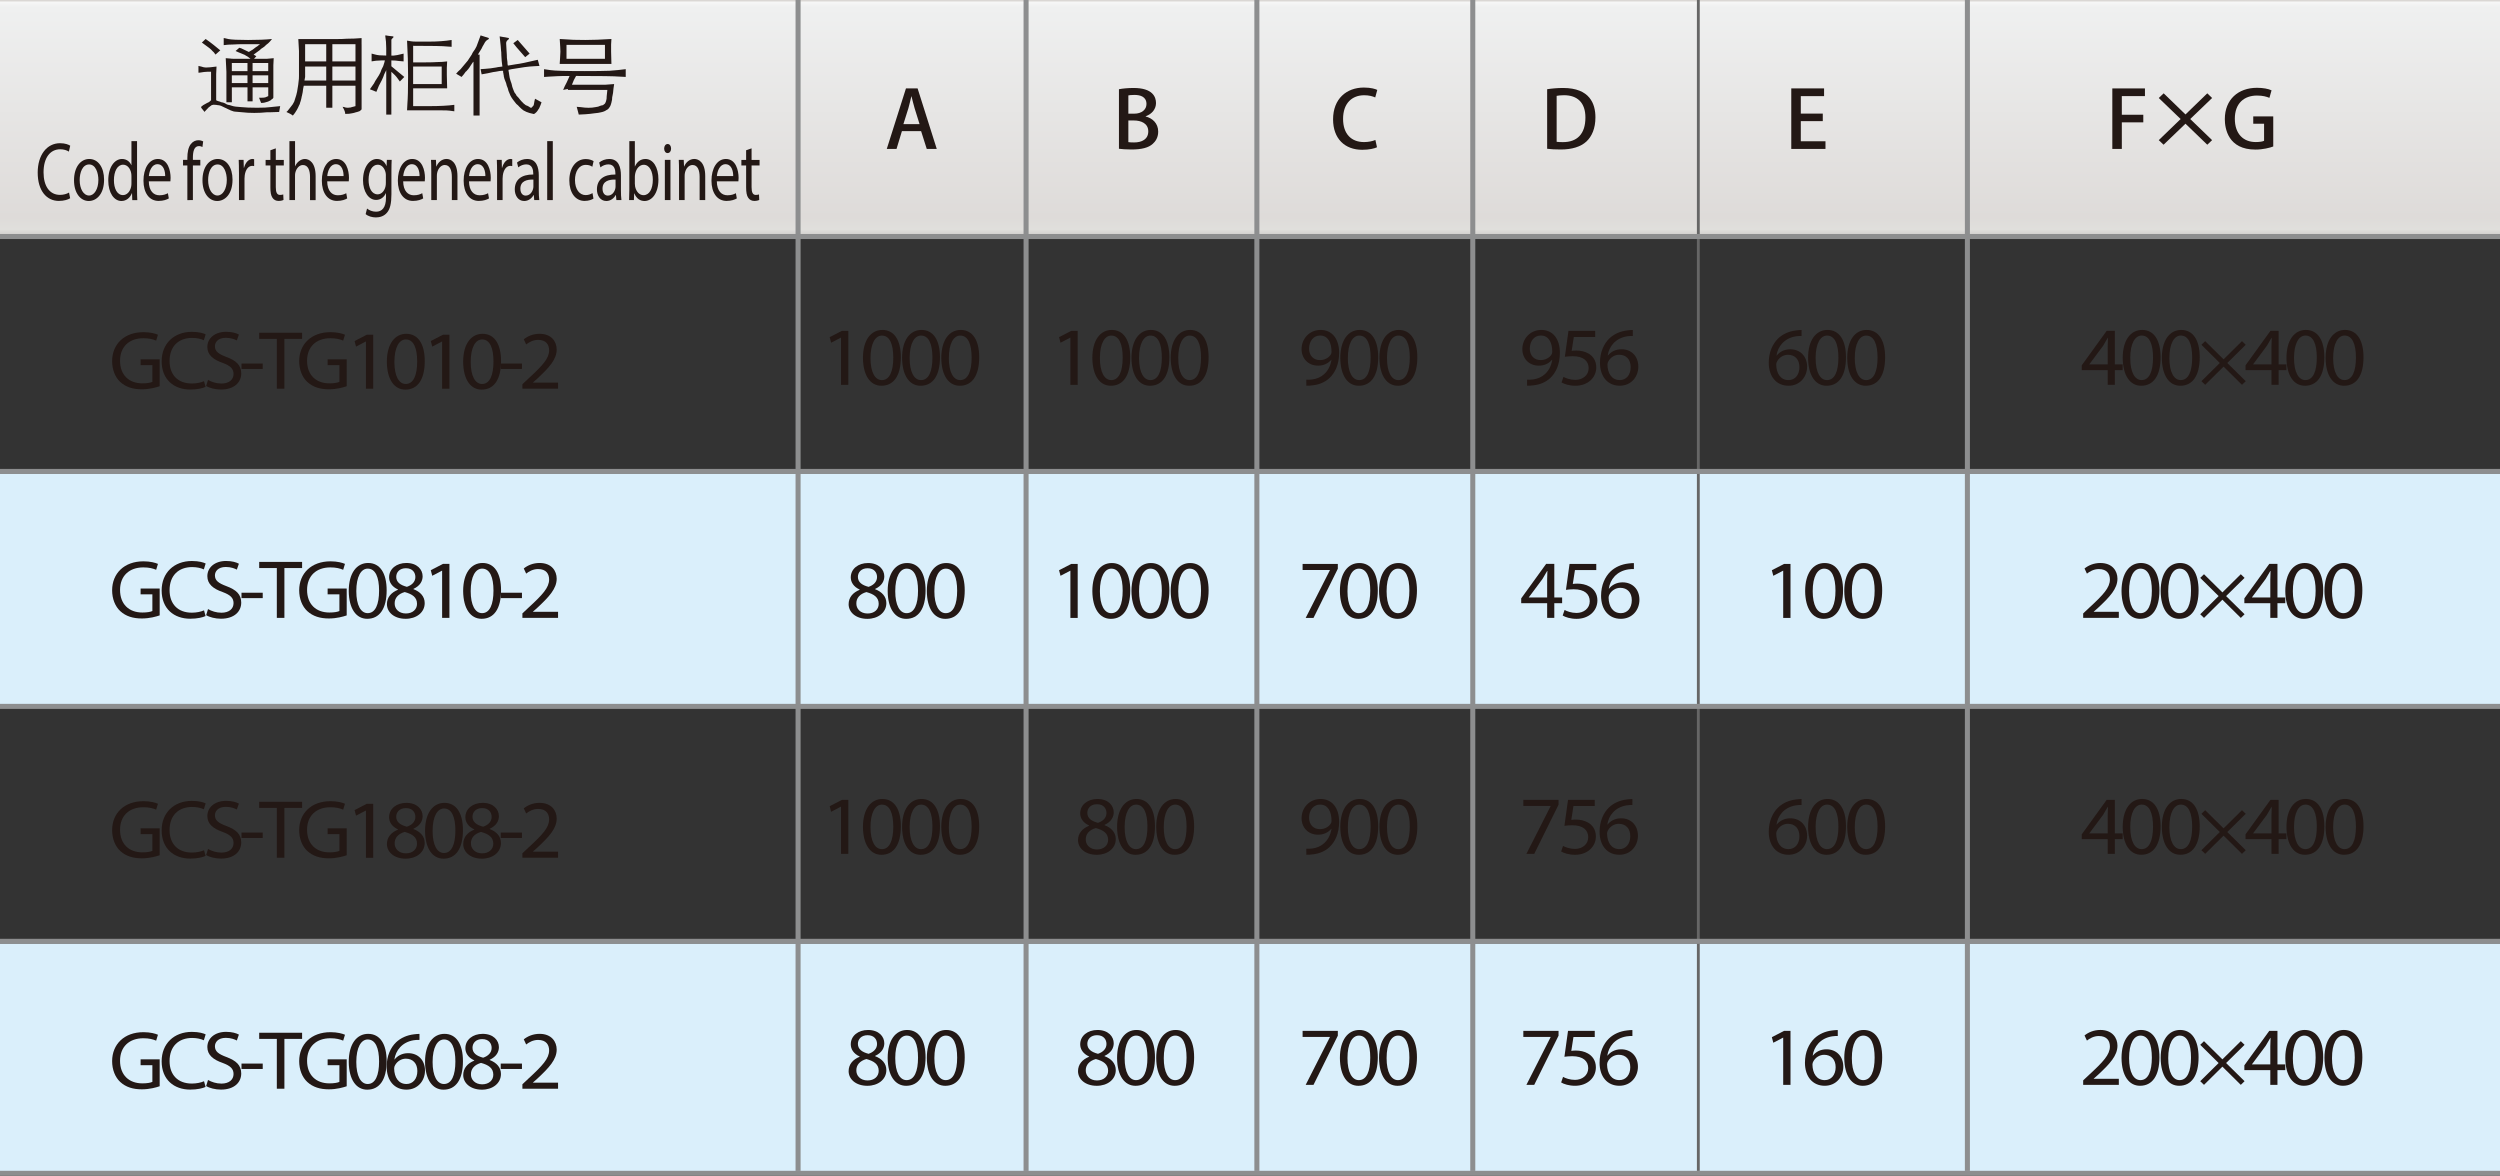 <?xml version="1.0" encoding="utf-8"?>
<!-- Generator: Adobe Illustrator 24.0.1, SVG Export Plug-In . SVG Version: 6.00 Build 0)  -->
<svg version="1.1" id="图层_1" xmlns="http://www.w3.org/2000/svg" xmlns:xlink="http://www.w3.org/1999/xlink" x="0px" y="0px"
	 viewBox="0 0 1000 470.33" style="enable-background:new 0 0 1000 470.33;" xml:space="preserve">
<rect x="0" y="0" width="1000" height="470.33" fill="#333333" stroke="none"/>
<style type="text/css">
	.st0{fill:#DAEFFB;}
	.st1{fill:#595757;}
	.st2{fill:#231815;}
	.st3{fill:none;stroke:#595757;stroke-width:2.376;stroke-miterlimit:22.926;}
	.st4{fill:none;stroke:#231815;stroke-width:2.376;stroke-miterlimit:22.926;}
	.st5{clip-path:url(#SVGID_2_);fill:url(#SVGID_3_);}
	.st6{fill:none;stroke:#8D8E8F;stroke-width:0.907;stroke-miterlimit:22.926;}
	.st7{fill-rule:evenodd;clip-rule:evenodd;}
	.st8{fill:none;stroke:#000000;stroke-width:1.536;stroke-linecap:round;stroke-linejoin:round;stroke-miterlimit:22.926;}
	.st9{fill:none;stroke:#000000;stroke-width:0.461;stroke-linecap:round;stroke-linejoin:round;stroke-miterlimit:22.926;}
	.st10{fill:none;stroke:#000000;stroke-width:1.534;stroke-linecap:round;stroke-linejoin:round;stroke-miterlimit:22.926;}
	.st11{fill:none;stroke:#000000;stroke-width:0.46;stroke-linecap:round;stroke-linejoin:round;stroke-miterlimit:22.926;}
	.st12{clip-path:url(#SVGID_5_);fill:url(#SVGID_6_);}
	.st13{fill:none;stroke:#8D8E8F;stroke-width:0.906;stroke-miterlimit:22.926;}
	.st14{clip-path:url(#SVGID_8_);fill:url(#SVGID_9_);}
	.st15{clip-path:url(#SVGID_11_);fill:url(#SVGID_12_);}
	.st16{fill-rule:evenodd;clip-rule:evenodd;fill:#231815;}
	.st17{fill:#FFFFFF;}
	.st18{clip-path:url(#SVGID_14_);fill:url(#SVGID_15_);}
	.st19{clip-path:url(#SVGID_17_);fill:url(#SVGID_18_);}
	.st20{fill:none;stroke:#A8B0B4;stroke-width:1.208;stroke-miterlimit:22.926;}
	.st21{fill:#3E3A39;}
	.st22{fill:none;stroke:#A8B0B4;stroke-width:1.209;stroke-miterlimit:22.926;}
	.st23{clip-path:url(#SVGID_20_);fill:url(#SVGID_21_);}
	.st24{fill:none;stroke:#000000;stroke-width:1.536;stroke-linecap:round;stroke-linejoin:round;stroke-miterlimit:22.926;}
	.st25{clip-path:url(#SVGID_23_);fill:url(#SVGID_24_);}
	.st26{clip-path:url(#SVGID_26_);fill:url(#SVGID_27_);}
	.st27{clip-path:url(#SVGID_29_);fill:url(#SVGID_30_);}
	.st28{fill:none;stroke:#231715;stroke-width:1.429;stroke-miterlimit:22.926;}
	.st29{fill:none;stroke:#231715;stroke-width:1.332;stroke-miterlimit:22.926;}
	.st30{fill:none;stroke:#231715;stroke-width:0.836;stroke-miterlimit:22.926;}
	.st31{fill:none;stroke:#231715;stroke-width:0.572;stroke-miterlimit:22.926;}
	.st32{fill:none;stroke:#231715;stroke-width:0.572;stroke-miterlimit:22.926;stroke-dasharray:0.57,0.57,0.57,0.57;}
	.st33{fill:none;stroke:#231815;stroke-width:1.332;stroke-miterlimit:22.926;}
	.st34{fill:none;stroke:#231815;stroke-width:0.953;stroke-miterlimit:22.926;}
	.st35{fill:none;stroke:#000B00;stroke-width:0.572;stroke-miterlimit:22.926;}
	.st36{fill:none;stroke:#231715;stroke-width:0.476;stroke-miterlimit:22.926;}
	.st37{fill:none;stroke:#231815;stroke-width:1.429;stroke-miterlimit:22.926;}
	.st38{fill:none;stroke:#231815;stroke-width:1.26;stroke-miterlimit:22.926;}
	.st39{fill:none;stroke:#231815;stroke-width:1.008;stroke-miterlimit:22.926;}
	.st40{fill:none;stroke:#231815;stroke-width:1.008;stroke-miterlimit:22.926;stroke-dasharray:4.044,1.011,1.011,1.011;}
	.st41{fill:none;stroke:#231815;stroke-width:0.56;stroke-miterlimit:22.926;}
	.st42{fill:none;stroke:#231815;stroke-width:0.672;stroke-miterlimit:22.926;}
	.st43{clip-path:url(#SVGID_32_);}
	.st44{fill:none;stroke:#231815;stroke-width:0.768;stroke-miterlimit:22.926;}
	.st45{fill:none;stroke:#231815;stroke-width:1.022;stroke-miterlimit:22.926;}
	.st46{clip-path:url(#SVGID_36_);fill:url(#SVGID_37_);}
	.st47{fill:none;stroke:#666666;stroke-width:1.139;stroke-miterlimit:22.926;}
	.st48{fill:none;stroke:#8D8E8F;stroke-width:2.017;stroke-miterlimit:22.926;}
	.st49{fill:none;stroke:#231815;stroke-width:1.331;stroke-miterlimit:22.926;}
	.st50{fill:none;stroke:#231815;stroke-width:1.065;stroke-miterlimit:22.926;}
	.st51{fill:none;stroke:#231815;stroke-width:1.065;stroke-miterlimit:22.926;stroke-dasharray:4.259,1.065,1.065,1.065;}
	.st52{fill:none;stroke:#231815;stroke-width:0.548;stroke-miterlimit:22.926;}
	.st53{fill:none;stroke:#231815;stroke-width:0.71;stroke-miterlimit:22.926;}
	.st54{clip-path:url(#SVGID_39_);}
	.st55{fill:none;stroke:#231815;stroke-width:0.722;stroke-miterlimit:22.926;}
	.st56{fill:none;stroke:#231815;stroke-width:0.964;stroke-miterlimit:22.926;}
	.st57{fill:none;stroke:#231815;stroke-width:0.947;stroke-miterlimit:22.926;}
	.st58{fill:none;stroke:#231815;stroke-width:0.676;stroke-miterlimit:22.926;}
	.st59{fill:none;stroke:#231815;stroke-width:0.417;stroke-miterlimit:22.926;stroke-dasharray:0.425,0.425,0.425,0.425;}
	.st60{fill:none;stroke:#231815;stroke-width:0.417;stroke-miterlimit:22.926;}
	.st61{fill:none;stroke:#001200;stroke-width:0.676;stroke-miterlimit:22.926;}
	.st62{fill:none;stroke:#001200;stroke-width:0.947;stroke-miterlimit:22.926;}
	.st63{fill:none;stroke:#001000;stroke-width:0.676;stroke-miterlimit:22.926;}
	.st64{fill:#CED7E2;}
	.st65{clip-path:url(#SVGID_43_);fill:url(#SVGID_44_);}
</style>
<g>
	<rect x="0" y="189.43" class="st0" width="1000" height="93.13"/>
	<rect y="377.39" class="st0" width="1000" height="91.94"/>
	<g>
		<defs>
			<rect id="SVGID_35_" x="0" width="1000" height="94.6"/>
		</defs>
		<clipPath id="SVGID_2_">
			<use xlink:href="#SVGID_35_"  style="overflow:visible;"/>
		</clipPath>
		
			<linearGradient id="SVGID_3_" gradientUnits="userSpaceOnUse" x1="202.363" y1="0" x2="202.363" y2="94.595" gradientTransform="matrix(1 0 0 1 297.638 0)">
			<stop  offset="0" style="stop-color:#D3CFCB"/>
			<stop  offset="0.01" style="stop-color:#F6F6F6"/>
			<stop  offset="0.03" style="stop-color:#EFF0F0"/>
			<stop  offset="0.92" style="stop-color:#DEDBD9"/>
			<stop  offset="0.97" style="stop-color:#E0DFDC"/>
			<stop  offset="1" style="stop-color:#CECCCA"/>
		</linearGradient>
		<rect x="0" class="st5" width="1000" height="94.6"/>
	</g>
	<line class="st47" x1="679.33" y1="0" x2="679.33" y2="468.37"/>
	<line class="st48" x1="589.11" y1="0" x2="589.11" y2="468.37"/>
	<line class="st48" x1="502.75" y1="0" x2="502.75" y2="468.37"/>
	<line class="st48" x1="410.43" y1="0" x2="410.43" y2="468.37"/>
	<line class="st48" x1="319.23" y1="0" x2="319.23" y2="468.37"/>
	<line class="st48" x1="0" y1="469.32" x2="1000" y2="469.32"/>
	<line class="st48" x1="0" y1="376.53" x2="1000" y2="376.53"/>
	<line class="st48" x1="0" y1="282.55" x2="1000" y2="282.55"/>
	<line class="st48" x1="0" y1="188.57" x2="1000" y2="188.57"/>
	<line class="st48" x1="0" y1="94.6" x2="1000" y2="94.6"/>
	<g>
		<g>
			<path class="st2" d="M63.86,154.49c-1.34,0.46-3.99,1.23-7.12,1.23c-3.51,0-6.39-0.86-8.66-2.96c-1.99-1.86-3.23-4.85-3.23-8.34
				c0.03-6.68,4.78-11.56,12.55-11.56c2.68,0,4.78,0.57,5.78,1.03l-0.72,2.36c-1.24-0.53-2.78-0.96-5.12-0.96
				c-5.64,0-9.32,3.39-9.32,9.01c0,5.68,3.54,9.04,8.94,9.04c1.96,0,3.3-0.27,3.99-0.6v-6.68h-4.71v-2.33h7.63V154.49z"/>
			<path class="st2" d="M82.23,154.75c-1.1,0.53-3.3,1.07-6.12,1.07c-6.53,0-11.45-3.99-11.45-11.33c0-7.01,4.92-11.76,12.1-11.76
				c2.89,0,4.71,0.6,5.5,1l-0.72,2.36c-1.14-0.53-2.75-0.93-4.67-0.93c-5.43,0-9.04,3.35-9.04,9.24c0,5.48,3.27,9,8.9,9
				c1.82,0,3.68-0.37,4.88-0.93L82.23,154.75z"/>
			<path class="st2" d="M83.21,151.96c1.34,0.8,3.3,1.46,5.36,1.46c3.06,0,4.85-1.56,4.85-3.82c0-2.09-1.24-3.29-4.36-4.45
				c-3.78-1.3-6.12-3.19-6.12-6.35c0-3.49,2.99-6.08,7.5-6.08c2.37,0,4.09,0.53,5.12,1.1l-0.83,2.36c-0.76-0.4-2.3-1.06-4.4-1.06
				c-3.16,0-4.36,1.83-4.36,3.35c0,2.09,1.41,3.12,4.6,4.32c3.92,1.46,5.92,3.29,5.92,6.58c0,3.46-2.65,6.45-8.12,6.45
				c-2.23,0-4.67-0.63-5.91-1.43L83.21,151.96z"/>
			<path class="st2" d="M105.09,145.42v2.16h-8.49v-2.16H105.09z"/>
			<path class="st2" d="M110.73,135.55h-7.05v-2.46h17.16v2.46h-7.08v19.93h-3.03V135.55z"/>
			<path class="st2" d="M138.69,154.49c-1.34,0.46-3.99,1.23-7.12,1.23c-3.51,0-6.4-0.86-8.67-2.96c-1.99-1.86-3.23-4.85-3.23-8.34
				c0.03-6.68,4.78-11.56,12.55-11.56c2.68,0,4.78,0.57,5.77,1.03l-0.72,2.36c-1.24-0.53-2.79-0.96-5.12-0.96
				c-5.64,0-9.32,3.39-9.32,9.01c0,5.68,3.54,9.04,8.94,9.04c1.96,0,3.3-0.27,3.99-0.6v-6.68h-4.71v-2.33h7.63V154.49z"/>
			<path class="st2" d="M146.37,136.61h-0.07l-3.89,2.03l-0.58-2.23l4.88-2.52h2.58v21.6h-2.92V136.61z"/>
			<path class="st2" d="M169.9,144.45c0,7.34-2.82,11.4-7.77,11.4c-4.37,0-7.32-3.96-7.39-11.1c0-7.24,3.23-11.23,7.77-11.23
				C167.22,133.52,169.9,137.57,169.9,144.45z M157.76,144.79c0,5.61,1.79,8.8,4.54,8.8c3.09,0,4.57-3.49,4.57-9
				c0-5.32-1.41-8.81-4.54-8.81C159.69,135.78,157.76,138.9,157.76,144.79z"/>
			<path class="st2" d="M176.85,136.61h-0.07l-3.88,2.03l-0.59-2.23l4.88-2.52h2.58v21.6h-2.92V136.61z"/>
			<path class="st2" d="M200.42,144.45c0,7.34-2.82,11.4-7.77,11.4c-4.37,0-7.32-3.96-7.39-11.1c0-7.24,3.23-11.23,7.77-11.23
				C197.74,133.52,200.42,137.57,200.42,144.45z M188.28,144.79c0,5.61,1.79,8.8,4.54,8.8c3.09,0,4.57-3.49,4.57-9
				c0-5.32-1.41-8.81-4.54-8.81C190.21,135.78,188.28,138.9,188.28,144.79z"/>
			<path class="st2" d="M208.78,145.42v2.16h-8.49v-2.16H208.78z"/>
			<path class="st2" d="M208.96,155.48v-1.79l2.37-2.23c5.71-5.25,8.29-8.04,8.32-11.29c0-2.2-1.1-4.22-4.43-4.22
				c-2.03,0-3.72,1-4.75,1.83l-0.96-2.06c1.55-1.26,3.75-2.2,6.32-2.2c4.82,0,6.84,3.19,6.84,6.28c0,3.98-2.99,7.21-7.7,11.6
				l-1.79,1.59v0.06h10.04v2.43H208.96z"/>
			<path class="st2" d="M63.86,246.16c-1.34,0.46-3.99,1.23-7.12,1.23c-3.51,0-6.39-0.86-8.66-2.96c-1.99-1.86-3.23-4.85-3.23-8.34
				c0.03-6.68,4.78-11.56,12.55-11.56c2.68,0,4.78,0.57,5.78,1.03l-0.72,2.36c-1.24-0.53-2.78-0.96-5.12-0.96
				c-5.64,0-9.32,3.39-9.32,9.01c0,5.68,3.54,9.04,8.94,9.04c1.96,0,3.3-0.27,3.99-0.6v-6.68h-4.71v-2.33h7.63V246.16z"/>
			<path class="st2" d="M82.23,246.42c-1.1,0.53-3.3,1.07-6.12,1.07c-6.53,0-11.45-3.99-11.45-11.33c0-7.01,4.92-11.76,12.1-11.76
				c2.89,0,4.71,0.6,5.5,1l-0.72,2.36c-1.14-0.53-2.75-0.93-4.67-0.93c-5.43,0-9.04,3.35-9.04,9.24c0,5.48,3.27,9,8.9,9
				c1.82,0,3.68-0.37,4.88-0.93L82.23,246.42z"/>
			<path class="st2" d="M83.21,243.63c1.34,0.8,3.3,1.46,5.36,1.46c3.06,0,4.85-1.56,4.85-3.82c0-2.09-1.24-3.29-4.36-4.45
				c-3.78-1.3-6.12-3.19-6.12-6.35c0-3.49,2.99-6.08,7.5-6.08c2.37,0,4.09,0.53,5.12,1.1l-0.83,2.36c-0.76-0.4-2.3-1.06-4.4-1.06
				c-3.16,0-4.36,1.83-4.36,3.35c0,2.09,1.41,3.12,4.6,4.32c3.92,1.46,5.92,3.29,5.92,6.58c0,3.46-2.65,6.45-8.12,6.45
				c-2.23,0-4.67-0.63-5.91-1.43L83.21,243.63z"/>
			<path class="st2" d="M105.09,237.09v2.16h-8.49v-2.16H105.09z"/>
			<path class="st2" d="M110.73,227.22h-7.05v-2.46h17.16v2.46h-7.08v19.93h-3.03V227.22z"/>
			<path class="st2" d="M138.69,246.16c-1.34,0.46-3.99,1.23-7.12,1.23c-3.51,0-6.4-0.86-8.67-2.96c-1.99-1.86-3.23-4.85-3.23-8.34
				c0.03-6.68,4.78-11.56,12.55-11.56c2.68,0,4.78,0.57,5.77,1.03l-0.72,2.36c-1.24-0.53-2.79-0.96-5.12-0.96
				c-5.64,0-9.32,3.39-9.32,9.01c0,5.68,3.54,9.04,8.94,9.04c1.96,0,3.3-0.27,3.99-0.6v-6.68h-4.71v-2.33h7.63V246.16z"/>
			<path class="st2" d="M154.66,236.12c0,7.34-2.82,11.4-7.77,11.4c-4.37,0-7.32-3.96-7.39-11.1c0-7.24,3.23-11.23,7.77-11.23
				C151.98,225.19,154.66,229.24,154.66,236.12z M142.52,236.46c0,5.61,1.79,8.8,4.54,8.8c3.09,0,4.57-3.49,4.57-9
				c0-5.32-1.41-8.81-4.54-8.81C144.45,227.45,142.52,230.57,142.52,236.46z"/>
			<path class="st2" d="M154.77,241.67c0-2.72,1.68-4.65,4.44-5.78l-0.03-0.1c-2.48-1.13-3.54-2.99-3.54-4.85
				c0-3.42,2.99-5.75,6.91-5.75c4.33,0,6.5,2.63,6.5,5.32c0,1.83-0.93,3.78-3.68,5.05v0.1c2.79,1.06,4.51,2.96,4.51,5.58
				c0,3.76-3.34,6.28-7.6,6.28C157.59,247.52,154.77,244.83,154.77,241.67z M166.81,241.54c0-2.63-1.89-3.89-4.92-4.72
				c-2.61,0.73-4.02,2.39-4.02,4.45c-0.1,2.19,1.62,4.12,4.47,4.12C165.05,245.39,166.81,243.76,166.81,241.54z M158.49,230.74
				c0,2.16,1.69,3.32,4.26,3.99c1.92-0.63,3.4-1.96,3.4-3.92c0-1.72-1.07-3.52-3.78-3.52C159.86,227.28,158.49,228.88,158.49,230.74
				z"/>
			<path class="st2" d="M176.85,228.28h-0.07l-3.88,2.03l-0.59-2.23l4.88-2.52h2.58v21.6h-2.92V228.28z"/>
			<path class="st2" d="M200.42,236.12c0,7.34-2.82,11.4-7.77,11.4c-4.37,0-7.32-3.96-7.39-11.1c0-7.24,3.23-11.23,7.77-11.23
				C197.74,225.19,200.42,229.24,200.42,236.12z M188.28,236.46c0,5.61,1.79,8.8,4.54,8.8c3.09,0,4.57-3.49,4.57-9
				c0-5.32-1.41-8.81-4.54-8.81C190.21,227.45,188.28,230.57,188.28,236.46z"/>
			<path class="st2" d="M208.78,237.09v2.16h-8.49v-2.16H208.78z"/>
			<path class="st2" d="M208.96,247.15v-1.79l2.37-2.23c5.71-5.25,8.29-8.04,8.32-11.29c0-2.2-1.1-4.22-4.43-4.22
				c-2.03,0-3.72,1-4.75,1.83l-0.96-2.06c1.55-1.26,3.75-2.2,6.32-2.2c4.82,0,6.84,3.19,6.84,6.28c0,3.98-2.99,7.21-7.7,11.6
				l-1.79,1.59v0.06h10.04v2.43H208.96z"/>
			<path class="st2" d="M63.86,342.1c-1.34,0.46-3.99,1.23-7.12,1.23c-3.51,0-6.39-0.86-8.66-2.96c-1.99-1.86-3.23-4.85-3.23-8.34
				c0.03-6.68,4.78-11.56,12.55-11.56c2.68,0,4.78,0.57,5.78,1.03l-0.72,2.36c-1.24-0.53-2.78-0.96-5.12-0.96
				c-5.64,0-9.32,3.39-9.32,9c0,5.68,3.54,9.04,8.94,9.04c1.96,0,3.3-0.27,3.99-0.6v-6.68h-4.71v-2.33h7.63V342.1z"/>
			<path class="st2" d="M82.23,342.37c-1.1,0.53-3.3,1.07-6.12,1.07c-6.53,0-11.45-3.99-11.45-11.33c0-7.01,4.92-11.76,12.1-11.76
				c2.89,0,4.71,0.6,5.5,1l-0.72,2.36c-1.14-0.53-2.75-0.93-4.67-0.93c-5.43,0-9.04,3.35-9.04,9.24c0,5.48,3.27,9,8.9,9
				c1.82,0,3.68-0.37,4.88-0.93L82.23,342.37z"/>
			<path class="st2" d="M83.21,339.58c1.34,0.8,3.3,1.46,5.36,1.46c3.06,0,4.85-1.56,4.85-3.82c0-2.09-1.24-3.29-4.36-4.45
				c-3.78-1.3-6.12-3.19-6.12-6.35c0-3.49,2.99-6.08,7.5-6.08c2.37,0,4.09,0.53,5.12,1.1l-0.83,2.36c-0.76-0.4-2.3-1.06-4.4-1.06
				c-3.16,0-4.36,1.83-4.36,3.35c0,2.09,1.41,3.12,4.6,4.32c3.92,1.46,5.92,3.29,5.92,6.58c0,3.46-2.65,6.45-8.12,6.45
				c-2.23,0-4.67-0.63-5.91-1.43L83.21,339.58z"/>
			<path class="st2" d="M105.09,333.03v2.16h-8.49v-2.16H105.09z"/>
			<path class="st2" d="M110.73,323.17h-7.05v-2.46h17.16v2.46h-7.08v19.93h-3.03V323.17z"/>
			<path class="st2" d="M138.69,342.1c-1.34,0.46-3.99,1.23-7.12,1.23c-3.51,0-6.4-0.86-8.67-2.96c-1.99-1.86-3.23-4.85-3.23-8.34
				c0.03-6.68,4.78-11.56,12.55-11.56c2.68,0,4.78,0.57,5.77,1.03l-0.72,2.36c-1.24-0.53-2.79-0.96-5.12-0.96
				c-5.64,0-9.32,3.39-9.32,9c0,5.68,3.54,9.04,8.94,9.04c1.96,0,3.3-0.27,3.99-0.6v-6.68h-4.71v-2.33h7.63V342.1z"/>
			<path class="st2" d="M146.37,324.23h-0.07l-3.89,2.03l-0.58-2.23l4.88-2.52h2.58v21.6h-2.92V324.23z"/>
			<path class="st2" d="M154.77,337.62c0-2.72,1.68-4.65,4.44-5.78l-0.03-0.1c-2.48-1.13-3.54-2.99-3.54-4.85
				c0-3.42,2.99-5.75,6.91-5.75c4.33,0,6.5,2.63,6.5,5.32c0,1.83-0.93,3.78-3.68,5.05v0.1c2.79,1.06,4.51,2.96,4.51,5.58
				c0,3.76-3.34,6.28-7.6,6.28C157.59,343.47,154.77,340.77,154.77,337.62z M166.81,337.49c0-2.63-1.89-3.89-4.92-4.72
				c-2.61,0.73-4.02,2.39-4.02,4.45c-0.1,2.19,1.62,4.12,4.47,4.12C165.05,341.34,166.81,339.71,166.81,337.49z M158.49,326.69
				c0,2.16,1.69,3.32,4.26,3.99c1.92-0.63,3.4-1.96,3.4-3.92c0-1.73-1.07-3.52-3.78-3.52C159.86,323.23,158.49,324.82,158.49,326.69
				z"/>
			<path class="st2" d="M185.18,332.07c0,7.34-2.82,11.4-7.77,11.4c-4.37,0-7.32-3.96-7.39-11.1c0-7.24,3.23-11.23,7.77-11.23
				C182.49,321.14,185.18,325.19,185.18,332.07z M173.04,332.4c0,5.61,1.79,8.8,4.54,8.8c3.09,0,4.57-3.49,4.57-9
				c0-5.32-1.41-8.81-4.54-8.81C174.96,323.4,173.04,326.52,173.04,332.4z"/>
			<path class="st2" d="M185.29,337.62c0-2.72,1.68-4.65,4.43-5.78l-0.03-0.1c-2.48-1.13-3.54-2.99-3.54-4.85
				c0-3.42,2.99-5.75,6.91-5.75c4.33,0,6.5,2.63,6.5,5.32c0,1.83-0.93,3.78-3.68,5.05v0.1c2.78,1.06,4.5,2.96,4.5,5.58
				c0,3.76-3.34,6.28-7.6,6.28C188.11,343.47,185.29,340.77,185.29,337.62z M197.32,337.49c0-2.63-1.89-3.89-4.92-4.72
				c-2.61,0.73-4.02,2.39-4.02,4.45c-0.1,2.19,1.62,4.12,4.47,4.12C195.57,341.34,197.32,339.71,197.32,337.49z M189,326.69
				c0,2.16,1.68,3.32,4.26,3.99c1.92-0.63,3.4-1.96,3.4-3.92c0-1.73-1.07-3.52-3.78-3.52C190.38,323.23,189,324.82,189,326.69z"/>
			<path class="st2" d="M208.78,333.03v2.16h-8.49v-2.16H208.78z"/>
			<path class="st2" d="M208.96,343.1v-1.79l2.37-2.23c5.71-5.25,8.29-8.04,8.32-11.29c0-2.2-1.1-4.22-4.43-4.22
				c-2.03,0-3.72,1-4.75,1.83l-0.96-2.06c1.55-1.26,3.75-2.2,6.32-2.2c4.82,0,6.84,3.19,6.84,6.28c0,3.99-2.99,7.21-7.7,11.6
				l-1.79,1.59v0.06h10.04v2.43H208.96z"/>
			<path class="st2" d="M63.86,434.5c-1.34,0.46-3.99,1.23-7.12,1.23c-3.51,0-6.39-0.86-8.66-2.96c-1.99-1.86-3.23-4.85-3.23-8.34
				c0.03-6.68,4.78-11.56,12.55-11.56c2.68,0,4.78,0.57,5.78,1.03l-0.72,2.36c-1.24-0.53-2.78-0.96-5.12-0.96
				c-5.64,0-9.32,3.39-9.32,9.01c0,5.68,3.54,9.04,8.94,9.04c1.96,0,3.3-0.27,3.99-0.6v-6.68h-4.71v-2.33h7.63V434.5z"/>
			<path class="st2" d="M82.23,434.77c-1.1,0.53-3.3,1.07-6.12,1.07c-6.53,0-11.45-3.99-11.45-11.33c0-7.01,4.92-11.76,12.1-11.76
				c2.89,0,4.71,0.6,5.5,1l-0.72,2.36c-1.14-0.53-2.75-0.93-4.67-0.93c-5.43,0-9.04,3.35-9.04,9.24c0,5.48,3.27,9,8.9,9
				c1.82,0,3.68-0.37,4.88-0.93L82.23,434.77z"/>
			<path class="st2" d="M83.21,431.98c1.34,0.8,3.3,1.46,5.36,1.46c3.06,0,4.85-1.56,4.85-3.82c0-2.09-1.24-3.29-4.36-4.45
				c-3.78-1.3-6.12-3.19-6.12-6.35c0-3.49,2.99-6.08,7.5-6.08c2.37,0,4.09,0.53,5.12,1.1l-0.83,2.36c-0.76-0.4-2.3-1.06-4.4-1.06
				c-3.16,0-4.36,1.83-4.36,3.35c0,2.09,1.41,3.12,4.6,4.32c3.92,1.46,5.92,3.29,5.92,6.58c0,3.46-2.65,6.45-8.12,6.45
				c-2.23,0-4.67-0.63-5.91-1.43L83.21,431.98z"/>
			<path class="st2" d="M105.09,425.43v2.16h-8.49v-2.16H105.09z"/>
			<path class="st2" d="M110.73,415.56h-7.05v-2.46h17.16v2.46h-7.08v19.93h-3.03V415.56z"/>
			<path class="st2" d="M138.69,434.5c-1.34,0.46-3.99,1.23-7.12,1.23c-3.51,0-6.4-0.86-8.67-2.96c-1.99-1.86-3.23-4.85-3.23-8.34
				c0.03-6.68,4.78-11.56,12.55-11.56c2.68,0,4.78,0.57,5.77,1.03l-0.72,2.36c-1.24-0.53-2.79-0.96-5.12-0.96
				c-5.64,0-9.32,3.39-9.32,9.01c0,5.68,3.54,9.04,8.94,9.04c1.96,0,3.3-0.27,3.99-0.6v-6.68h-4.71v-2.33h7.63V434.5z"/>
			<path class="st2" d="M154.66,424.47c0,7.34-2.82,11.4-7.77,11.4c-4.37,0-7.32-3.96-7.39-11.1c0-7.24,3.23-11.23,7.77-11.23
				C151.98,413.54,154.66,417.59,154.66,424.47z M142.52,424.8c0,5.61,1.79,8.8,4.54,8.8c3.09,0,4.57-3.49,4.57-9
				c0-5.32-1.41-8.81-4.54-8.81C144.45,415.8,142.52,418.92,142.52,424.8z"/>
			<path class="st2" d="M167.8,415.96c-0.62-0.03-1.41,0-2.27,0.13c-4.75,0.76-7.25,4.12-7.77,7.67h0.1
				c1.07-1.36,2.92-2.49,5.4-2.49c3.95,0,6.74,2.76,6.74,6.98c0,3.95-2.79,7.61-7.43,7.61c-4.78,0-7.91-3.59-7.91-9.21
				c0-4.25,1.58-7.61,3.78-9.73c1.86-1.76,4.33-2.86,7.15-3.19c0.89-0.13,1.65-0.16,2.2-0.16V415.96z M166.94,428.42
				c0-3.09-1.82-4.95-4.61-4.95c-1.82,0-3.51,1.09-4.33,2.66c-0.2,0.33-0.34,0.76-0.34,1.29c0.07,3.56,1.75,6.18,4.92,6.18
				C165.19,433.6,166.94,431.51,166.94,428.42z"/>
			<path class="st2" d="M185.18,424.47c0,7.34-2.82,11.4-7.77,11.4c-4.37,0-7.32-3.96-7.39-11.1c0-7.24,3.23-11.23,7.77-11.23
				C182.49,413.54,185.18,417.59,185.18,424.47z M173.04,424.8c0,5.61,1.79,8.8,4.54,8.8c3.09,0,4.57-3.49,4.57-9
				c0-5.32-1.41-8.81-4.54-8.81C174.96,415.8,173.04,418.92,173.04,424.8z"/>
			<path class="st2" d="M185.29,430.02c0-2.72,1.68-4.65,4.43-5.78l-0.03-0.1c-2.48-1.13-3.54-2.99-3.54-4.85
				c0-3.42,2.99-5.75,6.91-5.75c4.33,0,6.5,2.63,6.5,5.32c0,1.83-0.93,3.78-3.68,5.05v0.1c2.78,1.06,4.5,2.96,4.5,5.58
				c0,3.76-3.34,6.28-7.6,6.28C188.11,435.86,185.29,433.17,185.29,430.02z M197.32,429.88c0-2.63-1.89-3.89-4.92-4.72
				c-2.61,0.73-4.02,2.39-4.02,4.45c-0.1,2.19,1.62,4.12,4.47,4.12C195.57,433.74,197.32,432.11,197.32,429.88z M189,419.09
				c0,2.16,1.68,3.32,4.26,3.99c1.92-0.63,3.4-1.96,3.4-3.92c0-1.72-1.07-3.52-3.78-3.52C190.38,415.63,189,417.22,189,419.09z"/>
			<path class="st2" d="M208.78,425.43v2.16h-8.49v-2.16H208.78z"/>
			<path class="st2" d="M208.96,435.5v-1.79l2.37-2.23c5.71-5.25,8.29-8.04,8.32-11.29c0-2.2-1.1-4.22-4.43-4.22
				c-2.03,0-3.72,1-4.75,1.83l-0.96-2.06c1.55-1.26,3.75-2.2,6.32-2.2c4.82,0,6.84,3.19,6.84,6.28c0,3.98-2.99,7.21-7.7,11.6
				l-1.79,1.59v0.06h10.04v2.43H208.96z"/>
		</g>
	</g>
	<g>
		<g>
			<path class="st2" d="M336.4,135.06h-0.07l-3.88,2.03l-0.58-2.23l4.88-2.52h2.58v21.6h-2.92V135.06z"/>
			<path class="st2" d="M360.34,142.9c0,7.34-2.82,11.4-7.77,11.4c-4.37,0-7.32-3.96-7.39-11.1c0-7.24,3.23-11.23,7.77-11.23
				C357.66,131.97,360.34,136.03,360.34,142.9z M348.2,143.24c0,5.61,1.79,8.8,4.54,8.8c3.09,0,4.57-3.49,4.57-9
				c0-5.32-1.41-8.81-4.54-8.81C350.13,134.23,348.2,137.35,348.2,143.24z"/>
			<path class="st2" d="M375.99,142.9c0,7.34-2.82,11.4-7.77,11.4c-4.37,0-7.32-3.96-7.39-11.1c0-7.24,3.23-11.23,7.77-11.23
				C373.31,131.97,375.99,136.03,375.99,142.9z M363.86,143.24c0,5.61,1.79,8.8,4.54,8.8c3.09,0,4.57-3.49,4.57-9
				c0-5.32-1.41-8.81-4.54-8.81C365.78,134.23,363.86,137.35,363.86,143.24z"/>
			<path class="st2" d="M391.68,142.9c0,7.34-2.82,11.4-7.77,11.4c-4.37,0-7.32-3.96-7.39-11.1c0-7.24,3.23-11.23,7.77-11.23
				C389,131.97,391.68,136.03,391.68,142.9z M379.54,143.24c0,5.61,1.79,8.8,4.54,8.8c3.09,0,4.57-3.49,4.57-9
				c0-5.32-1.41-8.81-4.54-8.81C381.47,134.23,379.54,137.35,379.54,143.24z"/>
			<path class="st2" d="M339.45,241.69c0-2.72,1.68-4.65,4.43-5.78l-0.03-0.1c-2.48-1.13-3.54-2.99-3.54-4.85
				c0-3.42,2.99-5.75,6.91-5.75c4.33,0,6.5,2.63,6.5,5.32c0,1.83-0.93,3.78-3.68,5.05v0.1c2.78,1.06,4.5,2.96,4.5,5.58
				c0,3.76-3.34,6.28-7.6,6.28C342.27,247.53,339.45,244.84,339.45,241.69z M351.48,241.55c0-2.63-1.89-3.89-4.92-4.72
				c-2.61,0.73-4.02,2.39-4.02,4.45c-0.1,2.19,1.62,4.12,4.47,4.12C349.73,245.41,351.48,243.78,351.48,241.55z M343.16,230.75
				c0,2.16,1.68,3.32,4.26,3.99c1.92-0.63,3.4-1.96,3.4-3.92c0-1.73-1.07-3.52-3.78-3.52C344.54,227.3,343.16,228.89,343.16,230.75z
				"/>
			<path class="st2" d="M370.23,236.14c0,7.34-2.82,11.4-7.77,11.4c-4.37,0-7.32-3.96-7.39-11.1c0-7.24,3.23-11.23,7.77-11.23
				C367.55,225.2,370.23,229.26,370.23,236.14z M358.1,236.47c0,5.61,1.79,8.8,4.54,8.8c3.09,0,4.57-3.49,4.57-9
				c0-5.32-1.41-8.81-4.54-8.81C360.02,227.46,358.1,230.59,358.1,236.47z"/>
			<path class="st2" d="M385.89,236.14c0,7.34-2.82,11.4-7.77,11.4c-4.37,0-7.32-3.96-7.39-11.1c0-7.24,3.23-11.23,7.77-11.23
				C383.2,225.2,385.89,229.26,385.89,236.14z M373.75,236.47c0,5.61,1.79,8.8,4.54,8.8c3.09,0,4.57-3.49,4.57-9
				c0-5.32-1.41-8.81-4.54-8.81C375.67,227.46,373.75,230.59,373.75,236.47z"/>
			<path class="st2" d="M336.4,322.68h-0.07l-3.88,2.03l-0.58-2.23l4.88-2.52h2.58v21.6h-2.92V322.68z"/>
			<path class="st2" d="M360.34,330.52c0,7.34-2.82,11.4-7.77,11.4c-4.37,0-7.32-3.96-7.39-11.1c0-7.24,3.23-11.23,7.77-11.23
				C357.66,319.59,360.34,323.64,360.34,330.52z M348.2,330.86c0,5.61,1.79,8.8,4.54,8.8c3.09,0,4.57-3.49,4.57-9
				c0-5.32-1.41-8.81-4.54-8.81C350.13,321.85,348.2,324.97,348.2,330.86z"/>
			<path class="st2" d="M375.99,330.52c0,7.34-2.82,11.4-7.77,11.4c-4.37,0-7.32-3.96-7.39-11.1c0-7.24,3.23-11.23,7.77-11.23
				C373.31,319.59,375.99,323.64,375.99,330.52z M363.86,330.86c0,5.61,1.79,8.8,4.54,8.8c3.09,0,4.57-3.49,4.57-9
				c0-5.32-1.41-8.81-4.54-8.81C365.78,321.85,363.86,324.97,363.86,330.86z"/>
			<path class="st2" d="M391.68,330.52c0,7.34-2.82,11.4-7.77,11.4c-4.37,0-7.32-3.96-7.39-11.1c0-7.24,3.23-11.23,7.77-11.23
				C389,319.59,391.68,323.64,391.68,330.52z M379.54,330.86c0,5.61,1.79,8.8,4.54,8.8c3.09,0,4.57-3.49,4.57-9
				c0-5.32-1.41-8.81-4.54-8.81C381.47,321.85,379.54,324.97,379.54,330.86z"/>
			<path class="st2" d="M339.45,428.47c0-2.72,1.68-4.65,4.43-5.78l-0.03-0.1c-2.48-1.13-3.54-2.99-3.54-4.85
				c0-3.42,2.99-5.75,6.91-5.75c4.33,0,6.5,2.63,6.5,5.32c0,1.83-0.93,3.78-3.68,5.05v0.1c2.78,1.06,4.5,2.96,4.5,5.58
				c0,3.76-3.34,6.28-7.6,6.28C342.27,434.31,339.45,431.62,339.45,428.47z M351.48,428.33c0-2.63-1.89-3.89-4.92-4.72
				c-2.61,0.73-4.02,2.39-4.02,4.45c-0.1,2.19,1.62,4.12,4.47,4.12C349.73,432.19,351.48,430.56,351.48,428.33z M343.16,417.53
				c0,2.16,1.68,3.32,4.26,3.99c1.92-0.63,3.4-1.96,3.4-3.92c0-1.73-1.07-3.52-3.78-3.52C344.54,414.08,343.16,415.67,343.16,417.53
				z"/>
			<path class="st2" d="M370.23,422.92c0,7.34-2.82,11.4-7.77,11.4c-4.37,0-7.32-3.96-7.39-11.1c0-7.24,3.23-11.23,7.77-11.23
				C367.55,411.98,370.23,416.04,370.23,422.92z M358.1,423.25c0,5.61,1.79,8.8,4.54,8.8c3.09,0,4.57-3.49,4.57-9
				c0-5.32-1.41-8.81-4.54-8.81C360.02,414.24,358.1,417.37,358.1,423.25z"/>
			<path class="st2" d="M385.89,422.92c0,7.34-2.82,11.4-7.77,11.4c-4.37,0-7.32-3.96-7.39-11.1c0-7.24,3.23-11.23,7.77-11.23
				C383.2,411.98,385.89,416.04,385.89,422.92z M373.75,423.25c0,5.61,1.79,8.8,4.54,8.8c3.09,0,4.57-3.49,4.57-9
				c0-5.32-1.41-8.81-4.54-8.81C375.67,414.24,373.75,417.37,373.75,423.25z"/>
		</g>
	</g>
	<g>
		<g>
			<path class="st2" d="M428.16,135.06h-0.07l-3.88,2.03l-0.59-2.23l4.88-2.52h2.58v21.6h-2.92V135.06z"/>
			<path class="st2" d="M452.1,142.9c0,7.34-2.82,11.4-7.77,11.4c-4.37,0-7.32-3.96-7.39-11.1c0-7.24,3.23-11.23,7.77-11.23
				C449.42,131.97,452.1,136.03,452.1,142.9z M439.96,143.24c0,5.61,1.79,8.8,4.54,8.8c3.09,0,4.57-3.49,4.57-9
				c0-5.32-1.41-8.81-4.54-8.81C441.89,134.23,439.96,137.35,439.96,143.24z"/>
			<path class="st2" d="M467.75,142.9c0,7.34-2.82,11.4-7.77,11.4c-4.37,0-7.32-3.96-7.39-11.1c0-7.24,3.23-11.23,7.77-11.23
				C465.07,131.97,467.75,136.03,467.75,142.9z M455.62,143.24c0,5.61,1.79,8.8,4.54,8.8c3.09,0,4.57-3.49,4.57-9
				c0-5.32-1.41-8.81-4.54-8.81C457.54,134.23,455.62,137.35,455.62,143.24z"/>
			<path class="st2" d="M483.44,142.9c0,7.34-2.82,11.4-7.77,11.4c-4.37,0-7.32-3.96-7.39-11.1c0-7.24,3.23-11.23,7.77-11.23
				C480.76,131.97,483.44,136.03,483.44,142.9z M471.3,143.24c0,5.61,1.79,8.8,4.54,8.8c3.09,0,4.57-3.49,4.57-9
				c0-5.32-1.41-8.81-4.54-8.81C473.23,134.23,471.3,137.35,471.3,143.24z"/>
			<path class="st2" d="M428.16,228.29h-0.07l-3.88,2.03l-0.59-2.23l4.88-2.52h2.58v21.6h-2.92V228.29z"/>
			<path class="st2" d="M452.1,236.14c0,7.34-2.82,11.4-7.77,11.4c-4.37,0-7.32-3.96-7.39-11.1c0-7.24,3.23-11.23,7.77-11.23
				C449.42,225.2,452.1,229.26,452.1,236.14z M439.96,236.47c0,5.61,1.79,8.8,4.54,8.8c3.09,0,4.57-3.49,4.57-9
				c0-5.32-1.41-8.81-4.54-8.81C441.89,227.46,439.96,230.59,439.96,236.47z"/>
			<path class="st2" d="M467.75,236.14c0,7.34-2.82,11.4-7.77,11.4c-4.37,0-7.32-3.96-7.39-11.1c0-7.24,3.23-11.23,7.77-11.23
				C465.07,225.2,467.75,229.26,467.75,236.14z M455.62,236.47c0,5.61,1.79,8.8,4.54,8.8c3.09,0,4.57-3.49,4.57-9
				c0-5.32-1.41-8.81-4.54-8.81C457.54,227.46,455.62,230.59,455.62,236.47z"/>
			<path class="st2" d="M483.44,236.14c0,7.34-2.82,11.4-7.77,11.4c-4.37,0-7.32-3.96-7.39-11.1c0-7.24,3.23-11.23,7.77-11.23
				C480.76,225.2,483.44,229.26,483.44,236.14z M471.3,236.47c0,5.61,1.79,8.8,4.54,8.8c3.09,0,4.57-3.49,4.57-9
				c0-5.32-1.41-8.81-4.54-8.81C473.23,227.46,471.3,230.59,471.3,236.47z"/>
			<path class="st2" d="M431.21,336.07c0-2.72,1.69-4.65,4.44-5.78l-0.03-0.1c-2.47-1.13-3.54-2.99-3.54-4.85
				c0-3.42,2.99-5.75,6.91-5.75c4.33,0,6.5,2.63,6.5,5.32c0,1.83-0.93,3.78-3.68,5.05v0.1c2.78,1.06,4.5,2.96,4.5,5.58
				c0,3.76-3.33,6.28-7.6,6.28C434.03,341.92,431.21,339.23,431.21,336.07z M443.25,335.94c0-2.63-1.89-3.89-4.92-4.72
				c-2.61,0.73-4.02,2.39-4.02,4.45c-0.1,2.19,1.62,4.12,4.47,4.12C441.49,339.79,443.25,338.16,443.25,335.94z M434.93,325.14
				c0,2.16,1.68,3.32,4.26,3.99c1.92-0.63,3.4-1.96,3.4-3.92c0-1.73-1.07-3.52-3.78-3.52C436.3,321.68,434.93,323.28,434.93,325.14z
				"/>
			<path class="st2" d="M461.99,330.52c0,7.34-2.82,11.4-7.77,11.4c-4.37,0-7.32-3.96-7.39-11.1c0-7.24,3.23-11.23,7.77-11.23
				C459.31,319.59,461.99,323.64,461.99,330.52z M449.86,330.86c0,5.61,1.79,8.8,4.54,8.8c3.09,0,4.57-3.49,4.57-9
				c0-5.32-1.41-8.81-4.54-8.81C451.78,321.85,449.86,324.97,449.86,330.86z"/>
			<path class="st2" d="M477.65,330.52c0,7.34-2.82,11.4-7.77,11.4c-4.37,0-7.32-3.96-7.39-11.1c0-7.24,3.23-11.23,7.77-11.23
				C474.97,319.59,477.65,323.64,477.65,330.52z M465.51,330.86c0,5.61,1.79,8.8,4.54,8.8c3.09,0,4.57-3.49,4.57-9
				c0-5.32-1.41-8.81-4.54-8.81C467.44,321.85,465.51,324.97,465.51,330.86z"/>
			<path class="st2" d="M431.21,428.47c0-2.72,1.69-4.65,4.44-5.78l-0.03-0.1c-2.47-1.13-3.54-2.99-3.54-4.85
				c0-3.42,2.99-5.75,6.91-5.75c4.33,0,6.5,2.63,6.5,5.32c0,1.83-0.93,3.78-3.68,5.05v0.1c2.78,1.06,4.5,2.96,4.5,5.58
				c0,3.76-3.33,6.28-7.6,6.28C434.03,434.31,431.21,431.62,431.21,428.47z M443.25,428.33c0-2.63-1.89-3.89-4.92-4.72
				c-2.61,0.73-4.02,2.39-4.02,4.45c-0.1,2.19,1.62,4.12,4.47,4.12C441.49,432.19,443.25,430.56,443.25,428.33z M434.93,417.53
				c0,2.16,1.68,3.32,4.26,3.99c1.92-0.63,3.4-1.96,3.4-3.92c0-1.73-1.07-3.52-3.78-3.52C436.3,414.08,434.93,415.67,434.93,417.53z
				"/>
			<path class="st2" d="M461.99,422.92c0,7.34-2.82,11.4-7.77,11.4c-4.37,0-7.32-3.96-7.39-11.1c0-7.24,3.23-11.23,7.77-11.23
				C459.31,411.98,461.99,416.04,461.99,422.92z M449.86,423.25c0,5.61,1.79,8.8,4.54,8.8c3.09,0,4.57-3.49,4.57-9
				c0-5.32-1.41-8.81-4.54-8.81C451.78,414.24,449.86,417.37,449.86,423.25z"/>
			<path class="st2" d="M477.65,422.92c0,7.34-2.82,11.4-7.77,11.4c-4.37,0-7.32-3.96-7.39-11.1c0-7.24,3.23-11.23,7.77-11.23
				C474.97,411.98,477.65,416.04,477.65,422.92z M465.51,423.25c0,5.61,1.79,8.8,4.54,8.8c3.09,0,4.57-3.49,4.57-9
				c0-5.32-1.41-8.81-4.54-8.81C467.44,414.24,465.51,417.37,465.51,423.25z"/>
		</g>
	</g>
	<g>
		<g>
			<path class="st2" d="M522.52,151.87c0.65,0.07,1.41,0,2.44-0.1c1.75-0.23,3.41-0.93,4.67-2.09c1.48-1.3,2.55-3.19,2.96-5.75h-0.1
				c-1.24,1.46-3.03,2.33-5.26,2.33c-4.02,0-6.6-2.92-6.6-6.61c0-4.09,3.06-7.68,7.63-7.68c4.57,0,7.39,3.59,7.39,9.1
				c0,4.75-1.65,8.07-3.85,10.14c-1.72,1.63-4.09,2.62-6.5,2.89c-1.1,0.17-2.06,0.2-2.78,0.17V151.87z M523.63,139.45
				c0,2.69,1.68,4.59,4.3,4.59c2.03,0,3.61-0.96,4.4-2.26c0.17-0.26,0.28-0.6,0.28-1.06c0-3.69-1.41-6.51-4.57-6.51
				C525.45,134.2,523.63,136.39,523.63,139.45z"/>
			<path class="st2" d="M551.28,142.9c0,7.34-2.82,11.4-7.77,11.4c-4.37,0-7.32-3.96-7.39-11.1c0-7.24,3.23-11.23,7.77-11.23
				C548.6,131.97,551.28,136.03,551.28,142.9z M539.14,143.24c0,5.61,1.79,8.8,4.54,8.8c3.09,0,4.57-3.49,4.57-9
				c0-5.32-1.41-8.81-4.54-8.81C541.07,134.23,539.14,137.35,539.14,143.24z"/>
			<path class="st2" d="M566.93,142.9c0,7.34-2.82,11.4-7.77,11.4c-4.37,0-7.32-3.96-7.39-11.1c0-7.24,3.23-11.23,7.77-11.23
				C564.25,131.97,566.93,136.03,566.93,142.9z M554.8,143.24c0,5.61,1.79,8.8,4.54,8.8c3.09,0,4.57-3.49,4.57-9
				c0-5.32-1.41-8.81-4.54-8.81C556.72,134.23,554.8,137.35,554.8,143.24z"/>
			<path class="st2" d="M535.13,225.57v1.93l-9.73,19.67h-3.13l9.7-19.11V228h-10.93v-2.43H535.13z"/>
			<path class="st2" d="M551.12,236.14c0,7.34-2.82,11.4-7.77,11.4c-4.37,0-7.32-3.96-7.39-11.1c0-7.24,3.23-11.23,7.77-11.23
				C548.44,225.2,551.12,229.26,551.12,236.14z M538.99,236.47c0,5.61,1.79,8.8,4.54,8.8c3.09,0,4.57-3.49,4.57-9
				c0-5.32-1.41-8.81-4.54-8.81C540.91,227.46,538.99,230.59,538.99,236.47z"/>
			<path class="st2" d="M566.78,236.14c0,7.34-2.82,11.4-7.77,11.4c-4.37,0-7.32-3.96-7.39-11.1c0-7.24,3.23-11.23,7.77-11.23
				C564.1,225.2,566.78,229.26,566.78,236.14z M554.64,236.47c0,5.61,1.79,8.8,4.54,8.8c3.09,0,4.57-3.49,4.57-9
				c0-5.32-1.41-8.81-4.54-8.81C556.57,227.46,554.64,230.59,554.64,236.47z"/>
			<path class="st2" d="M522.52,339.49c0.65,0.07,1.41,0,2.44-0.1c1.75-0.23,3.41-0.93,4.67-2.09c1.48-1.3,2.55-3.19,2.96-5.75h-0.1
				c-1.24,1.46-3.03,2.33-5.26,2.33c-4.02,0-6.6-2.92-6.6-6.61c0-4.09,3.06-7.68,7.63-7.68c4.57,0,7.39,3.59,7.39,9.1
				c0,4.75-1.65,8.07-3.85,10.14c-1.72,1.63-4.09,2.62-6.5,2.89c-1.1,0.17-2.06,0.2-2.78,0.17V339.49z M523.63,327.07
				c0,2.69,1.68,4.59,4.3,4.59c2.03,0,3.61-0.96,4.4-2.26c0.17-0.26,0.28-0.6,0.28-1.06c0-3.69-1.41-6.51-4.57-6.51
				C525.45,321.82,523.63,324.01,523.63,327.07z"/>
			<path class="st2" d="M551.28,330.52c0,7.34-2.82,11.4-7.77,11.4c-4.37,0-7.32-3.96-7.39-11.1c0-7.24,3.23-11.23,7.77-11.23
				C548.6,319.59,551.28,323.64,551.28,330.52z M539.14,330.86c0,5.61,1.79,8.8,4.54,8.8c3.09,0,4.57-3.49,4.57-9
				c0-5.32-1.41-8.81-4.54-8.81C541.07,321.85,539.14,324.97,539.14,330.86z"/>
			<path class="st2" d="M566.93,330.52c0,7.34-2.82,11.4-7.77,11.4c-4.37,0-7.32-3.96-7.39-11.1c0-7.24,3.23-11.23,7.77-11.23
				C564.25,319.59,566.93,323.64,566.93,330.52z M554.8,330.86c0,5.61,1.79,8.8,4.54,8.8c3.09,0,4.57-3.49,4.57-9
				c0-5.32-1.41-8.81-4.54-8.81C556.72,321.85,554.8,324.97,554.8,330.86z"/>
			<path class="st2" d="M535.13,412.35v1.93l-9.73,19.67h-3.13l9.7-19.11v-0.06h-10.93v-2.43H535.13z"/>
			<path class="st2" d="M551.12,422.92c0,7.34-2.82,11.4-7.77,11.4c-4.37,0-7.32-3.96-7.39-11.1c0-7.24,3.23-11.23,7.77-11.23
				C548.44,411.98,551.12,416.04,551.12,422.92z M538.99,423.25c0,5.61,1.79,8.8,4.54,8.8c3.09,0,4.57-3.49,4.57-9
				c0-5.32-1.41-8.81-4.54-8.81C540.91,414.24,538.99,417.37,538.99,423.25z"/>
			<path class="st2" d="M566.78,422.92c0,7.34-2.82,11.4-7.77,11.4c-4.37,0-7.32-3.96-7.39-11.1c0-7.24,3.23-11.23,7.77-11.23
				C564.1,411.98,566.78,416.04,566.78,422.92z M554.64,423.25c0,5.61,1.79,8.8,4.54,8.8c3.09,0,4.57-3.49,4.57-9
				c0-5.32-1.41-8.81-4.54-8.81C556.57,414.24,554.64,417.37,554.64,423.25z"/>
		</g>
	</g>
	<g>
		<g>
			<path class="st2" d="M610.82,151.87c0.65,0.07,1.41,0,2.44-0.1c1.75-0.23,3.4-0.93,4.67-2.09c1.48-1.3,2.55-3.19,2.96-5.75h-0.1
				c-1.24,1.46-3.03,2.33-5.26,2.33c-4.02,0-6.6-2.92-6.6-6.61c0-4.09,3.06-7.68,7.63-7.68c4.57,0,7.39,3.59,7.39,9.1
				c0,4.75-1.65,8.07-3.85,10.14c-1.72,1.63-4.09,2.62-6.5,2.89c-1.1,0.17-2.06,0.2-2.78,0.17V151.87z M611.92,139.44
				c0,2.69,1.68,4.59,4.3,4.59c2.03,0,3.61-0.96,4.4-2.26c0.17-0.26,0.28-0.6,0.28-1.06c0-3.69-1.41-6.51-4.57-6.51
				C613.74,134.2,611.92,136.39,611.92,139.44z"/>
			<path class="st2" d="M638.06,134.79h-8.53l-0.86,5.55c0.51-0.07,1-0.13,1.82-0.13c1.72,0,3.44,0.37,4.82,1.16
				c1.75,0.96,3.2,2.83,3.2,5.55c0,4.22-3.47,7.38-8.32,7.38c-2.44,0-4.51-0.67-5.57-1.33l0.76-2.22c0.93,0.53,2.75,1.2,4.78,1.2
				c2.85,0,5.3-1.8,5.3-4.69c-0.03-2.79-1.96-4.78-6.43-4.78c-1.27,0-2.27,0.13-3.09,0.23l1.45-10.37h10.69V134.79z"/>
			<path class="st2" d="M653.13,134.39c-0.62-0.03-1.41,0-2.27,0.13c-4.74,0.76-7.25,4.12-7.77,7.67h0.1
				c1.07-1.36,2.92-2.49,5.4-2.49c3.96,0,6.74,2.76,6.74,6.98c0,3.95-2.78,7.61-7.43,7.61c-4.78,0-7.91-3.59-7.91-9.21
				c0-4.25,1.58-7.61,3.78-9.73c1.86-1.76,4.33-2.86,7.15-3.19c0.89-0.13,1.65-0.16,2.2-0.16V134.39z M652.27,146.85
				c0-3.09-1.82-4.95-4.61-4.95c-1.82,0-3.51,1.09-4.33,2.66c-0.21,0.33-0.35,0.76-0.35,1.29c0.07,3.56,1.75,6.18,4.92,6.18
				C650.52,152.04,652.27,149.94,652.27,146.85z"/>
			<path class="st2" d="M618.86,247.16v-5.88h-10.38v-1.93l9.97-13.79h3.27v13.43h3.13v2.29h-3.13v5.88H618.86z M618.86,238.99
				v-7.21c0-1.13,0.03-2.26,0.1-3.39h-0.1c-0.69,1.26-1.24,2.19-1.86,3.19l-5.47,7.34v0.07H618.86z"/>
			<path class="st2" d="M638.51,228.03h-8.53l-0.86,5.55c0.52-0.07,1-0.13,1.82-0.13c1.72,0,3.44,0.37,4.82,1.16
				c1.75,0.96,3.2,2.83,3.2,5.55c0,4.22-3.47,7.38-8.32,7.38c-2.44,0-4.51-0.67-5.57-1.33l0.76-2.23c0.93,0.53,2.75,1.2,4.78,1.2
				c2.85,0,5.29-1.8,5.29-4.69c-0.03-2.79-1.96-4.78-6.43-4.78c-1.27,0-2.27,0.13-3.09,0.23l1.44-10.37h10.69V228.03z"/>
			<path class="st2" d="M653.57,227.63c-0.62-0.03-1.41,0-2.27,0.13c-4.75,0.76-7.25,4.12-7.77,7.67h0.1
				c1.07-1.36,2.92-2.49,5.4-2.49c3.95,0,6.74,2.76,6.74,6.98c0,3.95-2.78,7.61-7.43,7.61c-4.78,0-7.91-3.59-7.91-9.21
				c0-4.25,1.58-7.61,3.78-9.73c1.86-1.76,4.33-2.86,7.15-3.19c0.89-0.13,1.65-0.16,2.2-0.16V227.63z M652.72,240.08
				c0-3.09-1.83-4.95-4.61-4.95c-1.82,0-3.51,1.09-4.33,2.66c-0.21,0.33-0.34,0.76-0.34,1.29c0.07,3.56,1.75,6.18,4.92,6.18
				C650.96,245.27,652.72,243.17,652.72,240.08z"/>
			<path class="st2" d="M623.42,319.95v1.93l-9.73,19.67h-3.13l9.7-19.11v-0.06h-10.93v-2.43H623.42z"/>
			<path class="st2" d="M637.91,322.41h-8.53l-0.86,5.55c0.52-0.07,1-0.13,1.82-0.13c1.72,0,3.44,0.37,4.81,1.16
				c1.75,0.96,3.2,2.83,3.2,5.55c0,4.22-3.47,7.38-8.32,7.38c-2.44,0-4.5-0.67-5.57-1.33l0.76-2.22c0.93,0.53,2.75,1.2,4.78,1.2
				c2.85,0,5.29-1.8,5.29-4.69c-0.03-2.79-1.96-4.78-6.43-4.78c-1.27,0-2.27,0.13-3.09,0.23l1.44-10.37h10.69V322.41z"/>
			<path class="st2" d="M652.97,322.01c-0.62-0.03-1.41,0-2.27,0.13c-4.75,0.76-7.25,4.12-7.77,7.67h0.1
				c1.07-1.36,2.92-2.49,5.4-2.49c3.95,0,6.74,2.76,6.74,6.98c0,3.95-2.79,7.61-7.43,7.61c-4.78,0-7.91-3.59-7.91-9.21
				c0-4.25,1.58-7.61,3.78-9.73c1.86-1.76,4.33-2.86,7.15-3.19c0.89-0.13,1.65-0.16,2.2-0.16V322.01z M652.11,334.47
				c0-3.09-1.82-4.95-4.61-4.95c-1.82,0-3.51,1.09-4.33,2.66c-0.2,0.33-0.34,0.76-0.34,1.29c0.07,3.56,1.75,6.18,4.92,6.18
				C650.36,339.65,652.11,337.56,652.11,334.47z"/>
			<path class="st2" d="M623.42,412.34v1.93l-9.73,19.67h-3.13l9.7-19.11v-0.06h-10.93v-2.43H623.42z"/>
			<path class="st2" d="M637.91,414.8h-8.53l-0.86,5.55c0.52-0.07,1-0.13,1.82-0.13c1.72,0,3.44,0.37,4.81,1.16
				c1.75,0.96,3.2,2.83,3.2,5.55c0,4.22-3.47,7.38-8.32,7.38c-2.44,0-4.5-0.67-5.57-1.33l0.76-2.23c0.93,0.53,2.75,1.2,4.78,1.2
				c2.85,0,5.29-1.8,5.29-4.69c-0.03-2.79-1.96-4.78-6.43-4.78c-1.27,0-2.27,0.13-3.09,0.23l1.44-10.37h10.69V414.8z"/>
			<path class="st2" d="M652.97,414.41c-0.62-0.03-1.41,0-2.27,0.13c-4.75,0.76-7.25,4.12-7.77,7.67h0.1
				c1.07-1.36,2.92-2.49,5.4-2.49c3.95,0,6.74,2.76,6.74,6.98c0,3.95-2.79,7.61-7.43,7.61c-4.78,0-7.91-3.59-7.91-9.21
				c0-4.25,1.58-7.61,3.78-9.73c1.86-1.76,4.33-2.86,7.15-3.19c0.89-0.13,1.65-0.16,2.2-0.16V414.41z M652.11,426.86
				c0-3.09-1.82-4.95-4.61-4.95c-1.82,0-3.51,1.09-4.33,2.66c-0.2,0.33-0.34,0.76-0.34,1.29c0.07,3.56,1.75,6.18,4.92,6.18
				C650.36,432.05,652.11,429.95,652.11,426.86z"/>
		</g>
	</g>
	<g>
		<g>
			<path class="st2" d="M720.64,134.4c-0.62-0.03-1.41,0-2.27,0.13c-4.74,0.76-7.25,4.12-7.77,7.67h0.1
				c1.07-1.36,2.92-2.49,5.4-2.49c3.95,0,6.74,2.76,6.74,6.98c0,3.95-2.79,7.61-7.43,7.61c-4.78,0-7.91-3.59-7.91-9.21
				c0-4.25,1.58-7.61,3.78-9.73c1.86-1.76,4.33-2.86,7.15-3.19c0.89-0.13,1.65-0.16,2.2-0.16V134.4z M719.77,146.86
				c0-3.09-1.82-4.95-4.6-4.95c-1.83,0-3.51,1.09-4.33,2.66c-0.21,0.33-0.35,0.76-0.35,1.29c0.07,3.56,1.76,6.18,4.92,6.18
				C718.02,152.04,719.77,149.95,719.77,146.86z"/>
			<path class="st2" d="M738.39,142.9c0,7.34-2.82,11.4-7.77,11.4c-4.37,0-7.32-3.96-7.39-11.1c0-7.24,3.23-11.23,7.77-11.23
				C735.71,131.97,738.39,136.03,738.39,142.9z M726.25,143.24c0,5.61,1.79,8.8,4.54,8.8c3.09,0,4.57-3.49,4.57-9
				c0-5.32-1.41-8.81-4.54-8.81C728.18,134.23,726.25,137.35,726.25,143.24z"/>
			<path class="st2" d="M754.05,142.9c0,7.34-2.82,11.4-7.77,11.4c-4.37,0-7.32-3.96-7.39-11.1c0-7.24,3.23-11.23,7.77-11.23
				C751.36,131.97,754.05,136.03,754.05,142.9z M741.91,143.24c0,5.61,1.79,8.8,4.54,8.8c3.09,0,4.57-3.49,4.57-9
				c0-5.32-1.41-8.81-4.54-8.81C743.83,134.23,741.91,137.35,741.91,143.24z"/>
			<path class="st2" d="M713.27,228.29h-0.07l-3.88,2.03l-0.58-2.23l4.88-2.52h2.58v21.6h-2.92V228.29z"/>
			<path class="st2" d="M737.22,236.14c0,7.34-2.82,11.4-7.77,11.4c-4.37,0-7.32-3.96-7.39-11.1c0-7.24,3.23-11.23,7.77-11.23
				C734.54,225.2,737.22,229.26,737.22,236.14z M725.08,236.47c0,5.61,1.79,8.8,4.54,8.8c3.09,0,4.57-3.49,4.57-9
				c0-5.32-1.41-8.81-4.54-8.81C727.01,227.46,725.08,230.59,725.08,236.47z"/>
			<path class="st2" d="M752.87,236.14c0,7.34-2.82,11.4-7.77,11.4c-4.37,0-7.32-3.96-7.39-11.1c0-7.24,3.23-11.23,7.77-11.23
				C750.19,225.2,752.87,229.26,752.87,236.14z M740.74,236.47c0,5.61,1.79,8.8,4.54,8.8c3.09,0,4.57-3.49,4.57-9
				c0-5.32-1.41-8.81-4.54-8.81C742.66,227.46,740.74,230.59,740.74,236.47z"/>
			<path class="st2" d="M720.64,322.01c-0.62-0.03-1.41,0-2.27,0.13c-4.74,0.76-7.25,4.12-7.77,7.67h0.1
				c1.07-1.36,2.92-2.49,5.4-2.49c3.95,0,6.74,2.76,6.74,6.98c0,3.95-2.79,7.61-7.43,7.61c-4.78,0-7.91-3.59-7.91-9.21
				c0-4.25,1.58-7.61,3.78-9.73c1.86-1.76,4.33-2.86,7.15-3.19c0.89-0.13,1.65-0.16,2.2-0.16V322.01z M719.77,334.47
				c0-3.09-1.82-4.95-4.6-4.95c-1.83,0-3.51,1.09-4.33,2.66c-0.21,0.33-0.35,0.76-0.35,1.29c0.07,3.56,1.76,6.18,4.92,6.18
				C718.02,339.65,719.77,337.56,719.77,334.47z"/>
			<path class="st2" d="M738.39,330.52c0,7.34-2.82,11.4-7.77,11.4c-4.37,0-7.32-3.96-7.39-11.1c0-7.24,3.23-11.23,7.77-11.23
				C735.71,319.59,738.39,323.64,738.39,330.52z M726.25,330.85c0,5.61,1.79,8.8,4.54,8.8c3.09,0,4.57-3.49,4.57-9
				c0-5.32-1.41-8.81-4.54-8.81C728.18,321.85,726.25,324.97,726.25,330.85z"/>
			<path class="st2" d="M754.05,330.52c0,7.34-2.82,11.4-7.77,11.4c-4.37,0-7.32-3.96-7.39-11.1c0-7.24,3.23-11.23,7.77-11.23
				C751.36,319.59,754.05,323.64,754.05,330.52z M741.91,330.85c0,5.61,1.79,8.8,4.54,8.8c3.09,0,4.57-3.49,4.57-9
				c0-5.32-1.41-8.81-4.54-8.81C743.83,321.85,741.91,324.97,741.91,330.85z"/>
			<path class="st2" d="M713.27,415.07h-0.07l-3.88,2.03l-0.58-2.23l4.88-2.52h2.58v21.6h-2.92V415.07z"/>
			<path class="st2" d="M735.12,414.41c-0.62-0.03-1.41,0-2.27,0.13c-4.74,0.76-7.25,4.12-7.77,7.67h0.1
				c1.07-1.36,2.92-2.49,5.4-2.49c3.95,0,6.74,2.76,6.74,6.98c0,3.95-2.79,7.61-7.43,7.61c-4.78,0-7.91-3.59-7.91-9.21
				c0-4.25,1.58-7.61,3.78-9.73c1.86-1.76,4.33-2.86,7.15-3.19c0.89-0.13,1.65-0.16,2.2-0.16V414.41z M734.26,426.87
				c0-3.09-1.82-4.95-4.6-4.95c-1.83,0-3.51,1.09-4.33,2.66c-0.21,0.33-0.35,0.76-0.35,1.29c0.07,3.56,1.76,6.18,4.92,6.18
				C732.51,432.05,734.26,429.96,734.26,426.87z"/>
			<path class="st2" d="M752.87,422.92c0,7.34-2.82,11.4-7.77,11.4c-4.37,0-7.32-3.96-7.39-11.1c0-7.24,3.23-11.23,7.77-11.23
				C750.19,411.98,752.87,416.04,752.87,422.92z M740.74,423.25c0,5.61,1.79,8.8,4.54,8.8c3.09,0,4.57-3.49,4.57-9
				c0-5.32-1.41-8.81-4.54-8.81C742.66,414.24,740.74,417.37,740.74,423.25z"/>
		</g>
	</g>
	<line class="st48" x1="786.96" y1="0" x2="786.96" y2="468.37"/>
	<g>
		<g>
			<path class="st2" d="M374.7,59.57h-4l-2.26-7.12h-7.67l-2.16,7.12h-3.9l7.67-24.2h4.66L374.7,59.57z M367.82,49.64l-1.97-6.33
				c-0.46-1.58-0.88-3.29-1.25-4.78h-0.06c-0.36,1.49-0.76,3.26-1.18,4.75l-2,6.36H367.82z"/>
			<path class="st2" d="M458.26,46.6c2.62,0.63,5.02,2.66,5.02,6.05c0,2.56-1.25,4.05-2.16,4.87c-1.67,1.55-4.43,2.28-8.56,2.28
				c-2.23,0-3.9-0.16-4.98-0.29V35.69c1.41-0.29,3.64-0.5,5.87-0.5c7.64,0,8.95,3.6,8.95,6.04c0,2.31-1.51,4.33-4.13,5.28V46.6z
				 M453.67,45.47c3.02,0,4.92-1.62,4.92-3.86c0-2.91-2.43-3.64-4.79-3.64c-1.24,0-2,0.1-2.46,0.19v7.31H453.67z M451.34,56.85
				c0.56,0.09,1.31,0.13,2.3,0.13c3.05,0,5.67-1.23,5.67-4.43c0-3.19-2.85-4.36-5.77-4.36h-2.2V56.85z"/>
			<path class="st2" d="M550.8,58.91c-1.05,0.5-3.18,1.01-5.9,1.01c-6.98,0-11.67-4.46-11.67-12.18c0-8.22,5.38-12.72,12.33-12.72
				c2.89,0,4.66,0.6,5.35,0.95l-0.82,3.01c-1.05-0.48-2.52-0.88-4.4-0.88c-4.85,0-8.46,3.16-8.46,9.46c0,5.95,3.22,9.27,8.39,9.27
				c1.7,0,3.44-0.35,4.53-0.85L550.8,58.91z"/>
			<path class="st2" d="M618.85,35.69c1.8-0.29,4.04-0.5,6.4-0.5c10.69,0,12.92,6.36,12.92,11.73v0.03c0,4.4-1.41,7.59-3.6,9.65
				c-2.27,2.12-5.84,3.2-10.27,3.2c-2.23,0-4.03-0.1-5.44-0.29V35.69z M622.66,56.72c0.66,0.1,1.58,0.13,2.46,0.13
				c5.64,0.03,9.05-3.16,9.05-9.84c0-5.88-3.15-8.92-8.56-8.92c-1.31,0-2.29,0.13-2.95,0.25V56.72z"/>
			<path class="st2" d="M730.19,59.57h-13.68v-24.2h13.12v3.07h-9.31v6.99h8.79v3.03h-8.79v8.04h9.87V59.57z"/>
			<path class="st2" d="M844.93,59.57v-24.2h13.05v3.07h-9.25v7.46h8.59v3.04h-8.59v10.63H844.93z"/>
			<path class="st2" d="M884.84,56.06l-1.93,1.83l-8.72-8.41l-8.76,8.41l-1.93-1.83l8.75-8.45l-8.75-8.41l1.97-1.87l8.72,8.45
				l8.72-8.45l1.93,1.87l-8.75,8.41L884.84,56.06z"/>
			<path class="st2" d="M909.31,58.59c-1.41,0.54-4.16,1.24-7.15,1.24c-10.85,0-12.23-8.32-12.23-12.18
				c0-7.85,5.35-12.53,12.86-12.53c2.46,0,4.59,0.41,5.83,1.01l-0.85,3.01c-1.18-0.5-2.69-0.92-4.98-0.92
				c-5.15,0-8.86,3.13-8.86,9.27c0,6.1,3.44,9.33,8.36,9.33c1.64,0,2.79-0.22,3.34-0.5v-6.83h-4.33v-2.94h8V58.59z"/>
		</g>
	</g>
	<g>
		<g>
			<path class="st2" d="M843.08,153.93v-5.88H832.7v-1.93l9.97-13.79h3.27v13.43h3.13v2.29h-3.13v5.88H843.08z M843.08,145.76v-7.21
				c0-1.13,0.03-2.26,0.1-3.39h-0.1c-0.69,1.26-1.24,2.19-1.86,3.19l-5.47,7.34v0.07H843.08z"/>
			<path class="st2" d="M864.24,142.9c0,7.34-2.82,11.4-7.77,11.4c-4.37,0-7.32-3.96-7.39-11.1c0-7.24,3.23-11.23,7.77-11.23
				C861.55,131.97,864.24,136.02,864.24,142.9z M852.1,143.23c0,5.61,1.79,8.8,4.54,8.8c3.09,0,4.57-3.49,4.57-9
				c0-5.32-1.41-8.81-4.54-8.81C854.02,134.23,852.1,137.35,852.1,143.23z"/>
			<path class="st2" d="M879.89,142.9c0,7.34-2.82,11.4-7.77,11.4c-4.37,0-7.32-3.96-7.39-11.1c0-7.24,3.23-11.23,7.77-11.23
				C877.21,131.97,879.89,136.02,879.89,142.9z M867.76,143.23c0,5.61,1.79,8.8,4.54,8.8c3.09,0,4.57-3.49,4.57-9
				c0-5.32-1.41-8.81-4.54-8.81C869.68,134.23,867.76,137.35,867.76,143.23z"/>
			<path class="st2" d="M882.07,136.46l7.36,7.27l7.36-7.27l1.51,1.46l-7.39,7.28l7.39,7.27l-1.51,1.46l-7.36-7.28l-7.36,7.28
				l-1.51-1.46l7.36-7.27l-7.36-7.28L882.07,136.46z"/>
			<path class="st2" d="M908.59,153.93v-5.88h-10.38v-1.93l9.97-13.79h3.27v13.43h3.13v2.29h-3.13v5.88H908.59z M908.59,145.76
				v-7.21c0-1.13,0.03-2.26,0.1-3.39h-0.1c-0.69,1.26-1.24,2.19-1.86,3.19l-5.47,7.34v0.07H908.59z"/>
			<path class="st2" d="M929.74,142.9c0,7.34-2.82,11.4-7.77,11.4c-4.37,0-7.32-3.96-7.39-11.1c0-7.24,3.23-11.23,7.77-11.23
				C927.06,131.97,929.74,136.02,929.74,142.9z M917.61,143.23c0,5.61,1.79,8.8,4.54,8.8c3.09,0,4.57-3.49,4.57-9
				c0-5.32-1.41-8.81-4.54-8.81C919.53,134.23,917.61,137.35,917.61,143.23z"/>
			<path class="st2" d="M945.4,142.9c0,7.34-2.82,11.4-7.77,11.4c-4.37,0-7.32-3.96-7.39-11.1c0-7.24,3.23-11.23,7.77-11.23
				C942.72,131.97,945.4,136.02,945.4,142.9z M933.26,143.23c0,5.61,1.79,8.8,4.54,8.8c3.09,0,4.57-3.49,4.57-9
				c0-5.32-1.41-8.81-4.54-8.81C935.19,134.23,933.26,137.35,933.26,143.23z"/>
			<path class="st2" d="M833.27,247.16v-1.79l2.37-2.23c5.71-5.25,8.29-8.04,8.32-11.29c0-2.2-1.1-4.22-4.44-4.22
				c-2.03,0-3.71,1-4.75,1.83l-0.96-2.06c1.55-1.26,3.75-2.2,6.33-2.2c4.81,0,6.84,3.19,6.84,6.28c0,3.98-2.99,7.21-7.7,11.6
				l-1.79,1.59v0.06h10.04v2.43H833.27z"/>
			<path class="st2" d="M863.77,236.13c0,7.34-2.82,11.4-7.77,11.4c-4.37,0-7.32-3.96-7.39-11.1c0-7.24,3.23-11.23,7.77-11.23
				C861.09,225.2,863.77,229.25,863.77,236.13z M851.63,236.47c0,5.61,1.79,8.8,4.54,8.8c3.09,0,4.57-3.49,4.57-9
				c0-5.32-1.41-8.81-4.54-8.81C853.56,227.46,851.63,230.58,851.63,236.47z"/>
			<path class="st2" d="M879.43,236.13c0,7.34-2.82,11.4-7.77,11.4c-4.37,0-7.32-3.96-7.39-11.1c0-7.24,3.23-11.23,7.77-11.23
				C876.74,225.2,879.43,229.25,879.43,236.13z M867.29,236.47c0,5.61,1.79,8.8,4.54,8.8c3.09,0,4.57-3.49,4.57-9
				c0-5.32-1.41-8.81-4.54-8.81C869.21,227.46,867.29,230.58,867.29,236.47z"/>
			<path class="st2" d="M881.6,229.69l7.36,7.27l7.36-7.27l1.51,1.46l-7.39,7.28l7.39,7.27l-1.51,1.46l-7.36-7.28l-7.36,7.28
				l-1.51-1.46l7.36-7.27l-7.36-7.28L881.6,229.69z"/>
			<path class="st2" d="M908.12,247.16v-5.88h-10.38v-1.93l9.97-13.79h3.27v13.43h3.13v2.29h-3.13v5.88H908.12z M908.12,238.99
				v-7.21c0-1.13,0.04-2.26,0.1-3.39h-0.1c-0.69,1.26-1.24,2.19-1.86,3.19l-5.47,7.34v0.07H908.12z"/>
			<path class="st2" d="M929.28,236.13c0,7.34-2.82,11.4-7.77,11.4c-4.37,0-7.32-3.96-7.39-11.1c0-7.24,3.23-11.23,7.77-11.23
				C926.6,225.2,929.28,229.25,929.28,236.13z M917.14,236.47c0,5.61,1.79,8.8,4.54,8.8c3.09,0,4.57-3.49,4.57-9
				c0-5.32-1.41-8.81-4.54-8.81C919.07,227.46,917.14,230.58,917.14,236.47z"/>
			<path class="st2" d="M944.94,236.13c0,7.34-2.82,11.4-7.77,11.4c-4.37,0-7.32-3.96-7.39-11.1c0-7.24,3.23-11.23,7.77-11.23
				C942.25,225.2,944.94,229.25,944.94,236.13z M932.8,236.47c0,5.61,1.79,8.8,4.54,8.8c3.09,0,4.57-3.49,4.57-9
				c0-5.32-1.41-8.81-4.54-8.81C934.73,227.46,932.8,230.58,932.8,236.47z"/>
			<path class="st2" d="M843.08,341.54v-5.88H832.7v-1.93l9.97-13.79h3.27v13.43h3.13v2.29h-3.13v5.88H843.08z M843.08,333.37v-7.21
				c0-1.13,0.03-2.26,0.1-3.39h-0.1c-0.69,1.26-1.24,2.19-1.86,3.19l-5.47,7.34v0.07H843.08z"/>
			<path class="st2" d="M864.24,330.51c0,7.34-2.82,11.4-7.77,11.4c-4.37,0-7.32-3.96-7.39-11.1c0-7.24,3.23-11.23,7.77-11.23
				C861.55,319.58,864.24,323.63,864.24,330.51z M852.1,330.85c0,5.61,1.79,8.8,4.54,8.8c3.09,0,4.57-3.49,4.57-9
				c0-5.32-1.41-8.81-4.54-8.81C854.02,321.84,852.1,324.96,852.1,330.85z"/>
			<path class="st2" d="M879.89,330.51c0,7.34-2.82,11.4-7.77,11.4c-4.37,0-7.32-3.96-7.39-11.1c0-7.24,3.23-11.23,7.77-11.23
				C877.21,319.58,879.89,323.63,879.89,330.51z M867.76,330.85c0,5.61,1.79,8.8,4.54,8.8c3.09,0,4.57-3.49,4.57-9
				c0-5.32-1.41-8.81-4.54-8.81C869.68,321.84,867.76,324.96,867.76,330.85z"/>
			<path class="st2" d="M882.07,324.07l7.36,7.27l7.36-7.27l1.51,1.46l-7.39,7.28l7.39,7.27l-1.51,1.46l-7.36-7.28l-7.36,7.28
				l-1.51-1.46l7.36-7.27l-7.36-7.28L882.07,324.07z"/>
			<path class="st2" d="M908.59,341.54v-5.88h-10.38v-1.93l9.97-13.79h3.27v13.43h3.13v2.29h-3.13v5.88H908.59z M908.59,333.37
				v-7.21c0-1.13,0.03-2.26,0.1-3.39h-0.1c-0.69,1.26-1.24,2.19-1.86,3.19l-5.47,7.34v0.07H908.59z"/>
			<path class="st2" d="M929.74,330.51c0,7.34-2.82,11.4-7.77,11.4c-4.37,0-7.32-3.96-7.39-11.1c0-7.24,3.23-11.23,7.77-11.23
				C927.06,319.58,929.74,323.63,929.74,330.51z M917.61,330.85c0,5.61,1.79,8.8,4.54,8.8c3.09,0,4.57-3.49,4.57-9
				c0-5.32-1.41-8.81-4.54-8.81C919.53,321.84,917.61,324.96,917.61,330.85z"/>
			<path class="st2" d="M945.4,330.51c0,7.34-2.82,11.4-7.77,11.4c-4.37,0-7.32-3.96-7.39-11.1c0-7.24,3.23-11.23,7.77-11.23
				C942.72,319.58,945.4,323.63,945.4,330.51z M933.26,330.85c0,5.61,1.79,8.8,4.54,8.8c3.09,0,4.57-3.49,4.57-9
				c0-5.32-1.41-8.81-4.54-8.81C935.19,321.84,933.26,324.96,933.26,330.85z"/>
			<path class="st2" d="M833.27,433.94v-1.79l2.37-2.23c5.71-5.25,8.29-8.04,8.32-11.29c0-2.2-1.1-4.22-4.44-4.22
				c-2.03,0-3.71,1-4.75,1.83l-0.96-2.06c1.55-1.26,3.75-2.2,6.33-2.2c4.81,0,6.84,3.19,6.84,6.28c0,3.98-2.99,7.21-7.7,11.6
				l-1.79,1.59v0.06h10.04v2.43H833.27z"/>
			<path class="st2" d="M863.77,422.91c0,7.34-2.82,11.4-7.77,11.4c-4.37,0-7.32-3.96-7.39-11.1c0-7.24,3.23-11.23,7.77-11.23
				C861.09,411.98,863.77,416.03,863.77,422.91z M851.63,423.25c0,5.61,1.79,8.8,4.54,8.8c3.09,0,4.57-3.49,4.57-9
				c0-5.32-1.41-8.81-4.54-8.81C853.56,414.24,851.63,417.36,851.63,423.25z"/>
			<path class="st2" d="M879.43,422.91c0,7.34-2.82,11.4-7.77,11.4c-4.37,0-7.32-3.96-7.39-11.1c0-7.24,3.23-11.23,7.77-11.23
				C876.74,411.98,879.43,416.03,879.43,422.91z M867.29,423.25c0,5.61,1.79,8.8,4.54,8.8c3.09,0,4.57-3.49,4.57-9
				c0-5.32-1.41-8.81-4.54-8.81C869.21,414.24,867.29,417.36,867.29,423.25z"/>
			<path class="st2" d="M881.6,416.47l7.36,7.27l7.36-7.27l1.51,1.46l-7.39,7.28l7.39,7.27l-1.51,1.46l-7.36-7.28l-7.36,7.28
				l-1.51-1.46l7.36-7.27l-7.36-7.28L881.6,416.47z"/>
			<path class="st2" d="M908.12,433.94v-5.88h-10.38v-1.93l9.97-13.79h3.27v13.43h3.13v2.29h-3.13v5.88H908.12z M908.12,425.77
				v-7.21c0-1.13,0.04-2.26,0.1-3.39h-0.1c-0.69,1.26-1.24,2.19-1.86,3.19l-5.47,7.34v0.07H908.12z"/>
			<path class="st2" d="M929.28,422.91c0,7.34-2.82,11.4-7.77,11.4c-4.37,0-7.32-3.96-7.39-11.1c0-7.24,3.23-11.23,7.77-11.23
				C926.6,411.98,929.28,416.03,929.28,422.91z M917.14,423.25c0,5.61,1.79,8.8,4.54,8.8c3.09,0,4.57-3.49,4.57-9
				c0-5.32-1.41-8.81-4.54-8.81C919.07,414.24,917.14,417.36,917.14,423.25z"/>
			<path class="st2" d="M944.94,422.91c0,7.34-2.82,11.4-7.77,11.4c-4.37,0-7.32-3.96-7.39-11.1c0-7.24,3.23-11.23,7.77-11.23
				C942.25,411.98,944.94,416.03,944.94,422.91z M932.8,423.25c0,5.61,1.79,8.8,4.54,8.8c3.09,0,4.57-3.49,4.57-9
				c0-5.32-1.41-8.81-4.54-8.81C934.73,414.24,932.8,417.36,932.8,423.25z"/>
		</g>
	</g>
	<g>
		<g>
			<path class="st2" d="M80.49,26.62c0.72,0.26,1.36,0.39,1.9,0.39c0.91,0,2.31-0.13,4.22-0.39l-0.14,2.98c0,1.3,0,4.8,0,10.51
				l0.55,0.26c0.45,0.09,0.54,0.13,0.27,0.13c0.27,0,0.68,0.13,1.23,0.39c0.73,0.09,1.4,0.35,2.04,0.78
				c0.27,0.18,0.73,0.31,1.36,0.39c0.36,0.08,0.63,0.17,0.82,0.26c0.73,0.26,1.95,0.43,3.68,0.52c1.63,0.17,3.76,0.26,6.39,0.26
				c2.54,0,4.35-0.09,5.44-0.26c0.27,0,0.68-0.05,1.23-0.13c0.9-0.09,1.77-0.18,2.59-0.26l-0.41,2.33l-3.68,0.13
				c-0.27,0-0.68,0-1.23,0c-1.63,0.17-3.31,0.26-5.04,0.26c-1.82,0-3.4-0.09-4.76-0.26c-0.36,0-0.86-0.05-1.5-0.13
				c-0.36,0-0.86-0.05-1.5-0.13c-0.54-0.09-0.63-0.09-0.27,0c-0.36-0.09-0.86-0.26-1.5-0.52c-0.09-0.09-0.27-0.18-0.54-0.26
				c-0.73-0.35-1.54-0.74-2.45-1.17l-0.82-0.39c-0.54-0.18-1-0.26-1.36-0.26c-0.37-0.08-0.73-0.13-1.09-0.13
				c-0.27-0.08-0.68-0.04-1.23,0.13c-0.36,0.26-0.77,0.56-1.23,0.91c-0.18,0.17-0.59,0.6-1.22,1.3c-0.19,0.17-0.32,0.34-0.41,0.52
				l-1.36-1.69v-0.39l0.82-0.65c0.54-0.34,1.09-0.65,1.63-0.91c0.54-0.17,1.04-0.52,1.5-1.04V28.7h-1.5c-0.64,0-1.73,0.13-3.27,0.39
				c0.18-0.08,0.09-0.08-0.27,0v-2.72L80.49,26.62z M83.89,16.77c0.73,0.52,2.13,1.64,4.22,3.37l-1.91,1.69l-0.68-0.91
				c-0.09-0.09-0.27-0.26-0.55-0.52c-0.18-0.26-0.59-0.65-1.22-1.17c-0.82-0.61-1.82-1.34-3-2.21l1.5-1.43L83.89,16.77z M91.24,15.6
				c1.27,0.26,3.94,0.39,8.03,0.39c3.72,0,6.89-0.13,9.53-0.39l-0.41,0.52c-0.27,0.35-0.64,0.74-1.09,1.17
				c-0.19,0.17-0.46,0.39-0.82,0.65c-0.36,0.35-0.64,0.61-0.82,0.78c-0.27,0.17-0.73,0.48-1.36,0.91c-0.18,0.26-0.36,0.43-0.54,0.52
				c-0.63,0.43-1.41,0.99-2.31,1.69l1.09,0.65l-0.95,1.04h2.31c1.09,0,2,0,2.72,0c0.82-0.09,1.77-0.18,2.86-0.26l-0.14,2.85
				c0,1.13,0,5.45,0,12.97l-0.27,0.39c-0.09,0.09-0.23,0.18-0.41,0.26c-0.18,0.18-0.32,0.31-0.41,0.39
				c-0.18,0.09-0.45,0.22-0.82,0.39c-0.09,0.09-0.18,0.13-0.27,0.13c-0.36,0.09-0.82,0.22-1.36,0.39c-0.36,0.09-0.82,0.13-1.36,0.13
				l-0.82-2.08h0.95c0.55,0,1.04-0.04,1.5-0.13c0.36-0.17,0.77-0.34,1.23-0.52v-3.5h-6.26v5.58h-2.04v-5.58h-6.26v5.97h-2.18v-5.97
				c0-2.68,0-4.75,0-6.23c-0.09-1.73-0.18-3.54-0.27-5.44l1.63,0.13c0.45,0.08,1.18,0.13,2.18,0.13c0.73,0,2.77,0,6.12,0L99.54,23
				c-0.18-0.18-0.59-0.44-1.22-0.78c-0.18-0.09-0.32-0.18-0.41-0.26c-0.27-0.09-0.68-0.26-1.23-0.52c-0.91-0.35-1.73-0.69-2.45-1.04
				l1.5-1.3l0.82,0.26c0.09,0.08,0.27,0.17,0.54,0.26c0.73,0.34,1.54,0.73,2.45,1.17l0.82-0.52c0.09-0.09,0.32-0.22,0.68-0.39
				c0.54-0.44,1-0.78,1.36-1.04c0.36-0.17,0.73-0.43,1.09-0.78c0.27-0.17,0.45-0.3,0.55-0.39h-5.44c-2.45,0-4.22,0.04-5.31,0.13
				c-1.36,0-2.63,0.09-3.81,0.26v-2.85L91.24,15.6z M98.99,25.2h-6.26v3.24h6.26V25.2z M98.99,30.13h-6.26v3.11h6.26V30.13z
				 M107.29,25.2h-6.26v3.24h6.26V25.2z M107.29,30.13h-6.26v3.11h6.26V30.13z"/>
			<path class="st2" d="M144.64,17.81c0-0.26,0,8.39,0,25.94l-0.41,0.39c-0.18,0.26-0.63,0.47-1.36,0.65l-0.54,0.13
				c-0.45,0.17-0.95,0.3-1.5,0.39c-0.64,0.17-1.54,0.26-2.72,0.26l-0.13-0.78c-0.09-0.44-0.41-1.13-0.95-2.08l0.68,0.13
				c0.55,0.17,0.63,0.21,0.27,0.13c0.36,0.08,0.77,0.13,1.22,0.13c0.27,0,0.68-0.05,1.23-0.13c-0.27,0.08-0.19,0.04,0.27-0.13
				c0.09,0,0.27-0.05,0.54-0.13c0.36-0.09,0.68-0.18,0.95-0.26v-8.17h-9.25v8.82h-2.45v-8.82h-8.98l-0.27,1.3
				c-0.09,0.95-0.23,1.77-0.41,2.46c-0.09,0.61-0.14,0.74-0.14,0.39c0,0.35-0.13,1-0.41,1.95c-0.09,0.18-0.18,0.44-0.27,0.78
				c0,0.26-0.14,0.61-0.41,1.04c-0.09,0.17-0.23,0.47-0.41,0.91c-0.18,0.34-0.32,0.6-0.41,0.78c-0.18,0.26-0.45,0.69-0.82,1.3
				c-0.37,0.43-0.64,0.78-0.82,1.04l-0.54-0.39c-0.09-0.09-0.32-0.22-0.68-0.39c-0.45-0.18-0.91-0.39-1.36-0.65l0.54-0.52
				c0.27-0.35,0.68-0.87,1.22-1.56c0.55-0.61,1-1.3,1.36-2.08c0.27-0.78,0.54-1.64,0.82-2.59c0.27-0.95,0.45-1.86,0.55-2.72
				c0.18-0.95,0.32-1.95,0.41-2.98c0.09-0.43,0.13-1.12,0.13-2.08c0-0.69,0-2.16,0-4.41c0-2.33,0-4.15,0-5.44
				c-0.09-1.47-0.18-3.07-0.27-4.8h9.93c2.63,0,4.54,0,5.72,0c1.36,0,2.59-0.04,3.67-0.13c2.18,0,4.17-0.09,5.99-0.26V17.81z
				 M130.49,26.62h-8.44v2.08c0,0.95,0,1.64,0,2.08c-0.09,0.44-0.18,0.91-0.27,1.43h8.71V26.62z M130.49,17.68h-8.44v6.87h8.44
				V17.68z M142.19,17.68h-9.25v6.87h9.25V17.68z M142.19,26.62h-9.25v5.58h9.25V26.62z"/>
			<path class="st2" d="M154.5,14.18c0.09,0,0.32,0.04,0.68,0.13c0.73,0.09,1.45,0.17,2.18,0.26v0.39l-0.68,0.65l-0.13,0.39
				c0-0.35,0,1.73,0,6.23h0.95c0.54,0,1.86-0.26,3.94-0.78v3.11l-1.5-0.13h-0.13c-1.09-0.18-2.18-0.26-3.27-0.26v2.33l5.17,4.28
				l-1.77,1.82l-0.95-1.3c-0.54-0.78-1.36-1.64-2.45-2.59v17.12h-2.04V28.05l-0.82,1.69c-0.18,0.61-0.5,1.39-0.95,2.33
				c-0.18,0.35-0.32,0.61-0.41,0.78c-0.45,0.69-1.04,1.99-1.77,3.89l-2.59-1.04l0.55-0.78c0.09-0.08,0.18-0.21,0.27-0.39
				c0.09-0.17,0.36-0.56,0.82-1.17c0.27-0.6,0.68-1.3,1.22-2.08c0.54-0.78,1-1.56,1.36-2.33c0.27-0.86,0.63-1.69,1.09-2.46
				c0-0.08,0.04-0.21,0.13-0.39c0.27-0.77,0.45-1.42,0.55-1.94h-1.23c-0.36,0-1.13,0.04-2.31,0.13c-0.73,0.08-1.32,0.17-1.77,0.26
				v-3.11l1.5,0.39c0.82,0.26,2.27,0.39,4.35,0.39v-2.98c0-1.73-0.13-3.41-0.41-5.06H154.5z M180.63,18.72l-1.9-0.13
				c-1.36-0.17-5.85-0.26-13.47-0.26v6.62h4.76c2.18,0,3.81-0.05,4.9-0.13c1.27,0,2.59-0.09,3.94-0.26l-0.13,2.59
				c0,1.73,0,2.68,0,2.85c0,0.78,0.04,2.55,0.13,5.32h-0.54c0.63,0-3.72,0-13.06,0v7.13h6.4c4.17,0,7.53-0.18,10.07-0.52v2.59
				l-1.9-0.26c-0.45-0.09-1.72-0.13-3.81-0.13c-1,0-2.45,0-4.35,0c-1.45,0-4.4,0-8.85,0l0.14-2.72c0.18-1.99,0.27-5.71,0.27-11.16
				c0-4.49-0.13-9.16-0.41-14l1.63,0.26c0.45,0.09,1.18,0.13,2.18,0.13c0.82,0,2.45,0,4.9,0c3.45,0,6.49-0.22,9.12-0.65V18.72z
				 M176.68,26.62h-11.43v7h11.43V26.62z"/>
			<path class="st2" d="M195.52,15.21v0.39l-0.82,0.52c-0.45,0.35-0.91,1-1.36,1.95c-0.18,0.26-0.41,0.69-0.68,1.3
				c-0.54,0.86-1.04,1.69-1.5,2.46h0.68v24.38h-2.45V24.68l-0.27,0.26c-0.09,0.17-0.41,0.64-0.95,1.42
				c-0.18,0.35-0.54,0.87-1.09,1.56c0.27-0.34,0.18-0.26-0.27,0.26c-0.09,0.18-0.27,0.35-0.54,0.52c-0.46,0.69-1,1.39-1.64,2.08
				l-2.18-1.3l0.82-0.91c0.73-0.6,1.27-1.17,1.63-1.69c0.54-0.69,1.09-1.34,1.63-1.94c0.36-0.35,0.77-0.91,1.23-1.69
				c0.09-0.18,0.18-0.31,0.27-0.39c0.18-0.26,0.41-0.61,0.68-1.04c0.18-0.44,0.36-0.78,0.54-1.04c0.54-0.69,1-1.43,1.36-2.21
				c0.09-0.35,0.32-0.95,0.68-1.82c0.36-0.95,0.68-1.82,0.95-2.59L195.52,15.21z M203.55,15.21v0.39l-0.41,0.39
				c-0.27,0.17-0.45,0.39-0.54,0.65c-0.09,0.17-0.14,0.39-0.14,0.65c0,0.26,0.05,1.13,0.14,2.59c0,0.52,0.04,1.21,0.13,2.08
				c0,0.95,0.05,1.64,0.14,2.08c0.09,0.43,0.14,0.95,0.14,1.55c0.09,0.35,0.13,0.57,0.13,0.65l3.13-0.52
				c1.54-0.17,4.49-0.77,8.84-1.81l0.68,2.46l-2.31,0.13c-2,0.09-4.95,0.48-8.85,1.17l-1.22,0.26v0.39c0,0.09,0.04,0.31,0.13,0.65
				c0.09,0.44,0.14,0.78,0.14,1.04c0.09,0.78,0.27,1.56,0.54,2.33c0.09,0.26,0.23,0.65,0.41,1.17c0.09,0.52,0.18,0.91,0.27,1.17
				c0.09,0.18,0.18,0.44,0.27,0.78c0.18,0.52,0.32,0.87,0.41,1.04c0.09,0.35,0.36,0.78,0.82,1.3c0.09,0.26,0.18,0.44,0.27,0.52
				c0.54,0.52,1,1.04,1.36,1.56c0.27,0.35,0.63,0.74,1.09,1.17c0.18,0.26,0.54,0.57,1.09,0.91c-0.46-0.26-0.41-0.21,0.13,0.13
				c0.54,0.17,1,0.39,1.36,0.65c0.27,0.26,0.54,0.39,0.82,0.39l0.41-0.39c0.27-0.26,0.45-0.48,0.55-0.65c0-0.08,0.04-0.3,0.13-0.65
				c0.09-0.69,0.23-1.34,0.41-1.95l2.59,1.43l-0.41,1.17l-0.13,0.26c-0.27,0.78-0.55,1.3-0.82,1.56c-0.36,0.69-0.91,1.25-1.63,1.69
				h-0.13c-0.09,0-0.64-0.13-1.64-0.39c-0.91-0.26-1.72-0.61-2.45-1.04c-0.18-0.18-0.46-0.39-0.82-0.65
				c-0.36-0.35-0.63-0.61-0.82-0.78c-0.36-0.44-0.77-0.82-1.23-1.17c-0.36-0.52-0.77-1.04-1.23-1.56c-0.45-0.6-0.82-1.17-1.09-1.69
				c-0.27-0.69-0.54-1.34-0.82-1.95c-0.09-0.26-0.18-0.6-0.27-1.04c-0.18-0.43-0.32-0.78-0.41-1.04c-0.09-0.26-0.18-0.6-0.27-1.04
				c-0.18-0.43-0.32-0.78-0.41-1.04c-0.18-0.34-0.36-0.95-0.54-1.82c0.09,0.52,0.09,0.44,0-0.26c-0.19-0.6-0.19-0.69,0-0.26
				c-0.19-0.43-0.27-0.95-0.27-1.56h-0.54c-0.27,0-1.09,0.13-2.45,0.39c-0.19,0-0.5,0.05-0.95,0.13c-1.45,0.35-2.99,0.65-4.63,0.91
				l-0.41-2.08l1.91-0.13c1.36-0.08,2.77-0.26,4.22-0.52c0.54-0.08,0.73-0.13,0.54-0.13c1.18-0.17,1.86-0.26,2.04-0.26l-0.27-2.2
				c0-0.52-0.05-1.26-0.14-2.21c0-0.95-0.05-1.64-0.13-2.08c0-0.44-0.05-1.04-0.14-1.82c-0.18-1.39-0.32-2.64-0.41-3.76
				L203.55,15.21z M211.85,21.44l-1.77,1.43l-1.36-1.56c-0.36-0.44-1.04-1.21-2.04-2.33c-0.54-0.69-1-1.26-1.36-1.69l1.77-1.3
				L211.85,21.44z"/>
			<path class="st2" d="M220.21,28.05c1.63,0.26,6.21,0.39,13.75,0.39c4.26,0,7.53-0.04,9.8-0.13c2.45-0.17,4.63-0.39,6.53-0.65
				v3.11l-2.59-0.13c-1.91-0.17-7.67-0.26-17.28-0.26l-0.41,0.78c-0.18,0.18-0.59,1.08-1.23,2.72h7.08c3.17,0,5.31,0,6.4,0
				c1.36-0.08,2.49-0.17,3.4-0.26l-0.27,1.82c-0.09,1.3-0.23,2.29-0.41,2.98c-0.09,0.26-0.13,0.57-0.13,0.91
				c0,0.44-0.05,0.78-0.14,1.04c-0.09,0.52-0.23,1.04-0.41,1.56c-0.09,0.34-0.27,0.69-0.54,1.04c-0.09,0.08-0.19,0.21-0.27,0.39
				c-0.18,0.17-0.32,0.3-0.41,0.39c-0.09,0.08-0.32,0.21-0.68,0.39c-0.18,0.08-0.32,0.17-0.41,0.26c-0.54,0.26-1.09,0.43-1.63,0.52
				c-0.64,0.17-1.5,0.3-2.59,0.39c-1.09,0.17-2.31,0.3-3.67,0.39c-1,0.08-1.86,0.13-2.59,0.13l-0.82-3.11l1.63,0.13
				c1.09,0.17,2.13,0.26,3.13,0.26c1,0,1.9-0.09,2.72-0.26c0.82-0.09,1.45-0.26,1.91-0.52c0.54-0.18,0.9-0.26,1.09-0.26
				c0.27-0.17,0.54-0.39,0.82-0.65c0.27-0.43,0.45-0.91,0.54-1.43c0.09-0.26,0.14-0.73,0.14-1.43c0.09-0.95,0.18-1.82,0.27-2.59
				h-15.79v-0.39l-1.9,0.39l0.68-1.56c0.36-0.6,0.9-1.73,1.63-3.37c-0.09,0.18,0-0.04,0.27-0.65h-2.59c-0.91,0-2.81,0.09-5.72,0.26
				c-0.82,0.09-1.45,0.13-1.9,0.13v-3.11L220.21,28.05z M226.2,15.73c1.54,0.17,4.17,0.26,7.89,0.26c2.9,0,6.4-0.13,10.48-0.39
				l-0.13,2.21c0,1.56,0,2.51,0,2.85c0,0.78,0.04,2.42,0.13,4.92h-0.82c-0.55,0-3.81,0-9.8,0c-6.08,0-9.44,0-10.07,0l0.14-2.2
				c0.09-1.56,0.14-2.46,0.14-2.72c0-0.78-0.09-2.46-0.27-5.06L226.2,15.73z M241.98,17.94h-15.38v5.58h15.38V17.94z"/>
		</g>
	</g>
	<g>
		<g>
			<path class="st2" d="M28.06,79.3c-0.81,0.53-2.44,1.07-4.52,1.07c-4.83,0-8.46-3.99-8.46-11.33c0-7.01,3.63-11.76,8.94-11.76
				c2.13,0,3.48,0.6,4.07,1l-0.54,2.36c-0.84-0.53-2.03-0.93-3.45-0.93c-4.01,0-6.68,3.35-6.68,9.24c0,5.48,2.41,9,6.58,9
				c1.35,0,2.72-0.37,3.61-0.93L28.06,79.3z"/>
			<path class="st2" d="M41.63,71.86c0,5.94-3.15,8.54-6.12,8.54c-3.33,0-5.9-3.19-5.9-8.27c0-5.38,2.69-8.54,6.1-8.54
				C39.24,63.59,41.63,66.94,41.63,71.86z M31.87,72.03c0,3.52,1.55,6.18,3.74,6.18c2.13,0,3.74-2.63,3.74-6.25
				c0-2.72-1.04-6.18-3.69-6.18S31.87,68.97,31.87,72.03z"/>
			<path class="st2" d="M54.82,56.45v19.44c0,1.43,0.03,3.05,0.1,4.15h-2.01l-0.1-2.79h-0.05c-0.69,1.79-2.19,3.15-4.19,3.15
				c-2.97,0-5.26-3.29-5.26-8.17c-0.03-5.35,2.51-8.64,5.51-8.64c1.88,0,3.15,1.16,3.71,2.46h0.05v-9.6H54.82z M52.58,70.5
				c0-0.37-0.03-0.87-0.1-1.23c-0.33-1.86-1.55-3.39-3.23-3.39c-2.31,0-3.68,2.66-3.68,6.21c0,3.26,1.22,5.95,3.63,5.95
				c1.5,0,2.87-1.3,3.28-3.49c0.08-0.4,0.1-0.8,0.1-1.26V70.5z"/>
			<path class="st2" d="M59.52,72.53c0.05,3.96,1.98,5.58,4.22,5.58c1.6,0,2.57-0.37,3.41-0.83l0.38,2.09c-0.79,0.46-2.14,1-4.09,1
				c-3.78,0-6.05-3.26-6.05-8.11s2.18-8.67,5.77-8.67c4.01,0,5.08,4.62,5.08,7.57c0,0.6-0.05,1.07-0.08,1.36H59.52z M66.07,70.43
				c0.03-1.86-0.58-4.75-3.1-4.75c-2.26,0-3.25,2.72-3.43,4.75H66.07z"/>
			<path class="st2" d="M74.94,80.03V66.18h-1.73v-2.22h1.73v-0.76c0-2.26,0.38-4.32,1.42-5.61c0.84-1.07,1.96-1.5,3-1.5
				c0.79,0,1.47,0.23,1.91,0.46l-0.3,2.26c-0.33-0.2-0.79-0.37-1.42-0.37c-1.91,0-2.39,2.2-2.39,4.65v0.87h2.97v2.22h-2.97v13.86
				H74.94z"/>
			<path class="st2" d="M93.01,71.86c0,5.94-3.15,8.54-6.12,8.54c-3.33,0-5.9-3.19-5.9-8.27c0-5.38,2.69-8.54,6.1-8.54
				C90.62,63.59,93.01,66.94,93.01,71.86z M83.25,72.03c0,3.52,1.55,6.18,3.74,6.18c2.13,0,3.73-2.63,3.73-6.25
				c0-2.72-1.04-6.18-3.68-6.18C84.4,65.78,83.25,68.97,83.25,72.03z"/>
			<path class="st2" d="M95.58,68.97c0-1.89-0.03-3.52-0.1-5.02h1.96l0.08,3.15h0.1c0.56-2.16,1.9-3.52,3.41-3.52
				c0.25,0,0.43,0.03,0.63,0.1v2.76c-0.23-0.07-0.46-0.1-0.76-0.1c-1.58,0-2.69,1.56-3,3.76c-0.05,0.4-0.1,0.86-0.1,1.36v8.57h-2.21
				V68.97z"/>
			<path class="st2" d="M110.32,59.34v4.62h3.2v2.22h-3.2v8.67c0,1.99,0.43,3.12,1.68,3.12c0.58,0,1.02-0.1,1.3-0.2l0.1,2.2
				c-0.43,0.23-1.12,0.4-1.98,0.4c-1.04,0-1.88-0.44-2.41-1.23c-0.63-0.86-0.86-2.29-0.86-4.18v-8.77h-1.91v-2.22h1.91V60.1
				L110.32,59.34z"/>
			<path class="st2" d="M115.78,56.45h2.24v10.03h0.05c0.35-0.83,0.91-1.56,1.6-2.06c0.66-0.5,1.45-0.83,2.29-0.83
				c1.65,0,4.29,1.33,4.29,6.88v9.57h-2.24V70.8c0-2.59-0.74-4.79-2.85-4.79c-1.45,0-2.59,1.33-3,2.93
				c-0.13,0.4-0.15,0.83-0.15,1.39v9.7h-2.24V56.45z"/>
			<path class="st2" d="M130.88,72.53c0.05,3.96,1.98,5.58,4.22,5.58c1.6,0,2.57-0.37,3.4-0.83l0.38,2.09c-0.79,0.46-2.14,1-4.09,1
				c-3.78,0-6.05-3.26-6.05-8.11s2.18-8.67,5.77-8.67c4.01,0,5.08,4.62,5.08,7.57c0,0.6-0.05,1.07-0.08,1.36H130.88z M137.43,70.43
				c0.03-1.86-0.58-4.75-3.1-4.75c-2.26,0-3.25,2.72-3.43,4.75H137.43z"/>
			<path class="st2" d="M156.67,63.95c-0.05,1.16-0.1,2.46-0.1,4.42v9.33c0,3.69-0.56,5.95-1.75,7.34c-1.2,1.46-2.92,1.93-4.47,1.93
				c-1.47,0-3.1-0.46-4.09-1.33l0.56-2.22c0.81,0.66,2.08,1.26,3.61,1.26c2.29,0,3.97-1.56,3.97-5.61v-1.79h-0.05
				c-0.69,1.49-2.01,2.69-3.91,2.69c-3.05,0-5.23-3.39-5.23-7.84c0-5.45,2.72-8.54,5.54-8.54c2.14,0,3.3,1.46,3.84,2.79h0.05
				l0.1-2.42H156.67z M154.35,70.3c0-0.5-0.02-0.93-0.13-1.33c-0.41-1.7-1.5-3.09-3.13-3.09c-2.13,0-3.66,2.36-3.66,6.08
				c0,3.16,1.22,5.78,3.63,5.78c1.37,0,2.62-1.13,3.1-2.99c0.13-0.5,0.18-1.07,0.18-1.56V70.3z"/>
			<path class="st2" d="M161.27,72.53c0.05,3.96,1.98,5.58,4.22,5.58c1.6,0,2.57-0.37,3.41-0.83l0.38,2.09c-0.79,0.46-2.13,1-4.09,1
				c-3.78,0-6.05-3.26-6.05-8.11s2.18-8.67,5.77-8.67c4.01,0,5.08,4.62,5.08,7.57c0,0.6-0.05,1.07-0.08,1.36H161.27z M167.82,70.43
				c0.03-1.86-0.58-4.75-3.1-4.75c-2.26,0-3.25,2.72-3.43,4.75H167.82z"/>
			<path class="st2" d="M172.5,68.3c0-1.66-0.02-3.02-0.1-4.35h1.98l0.13,2.66h0.05c0.61-1.53,2.03-3.03,4.07-3.03
				c1.7,0,4.35,1.33,4.35,6.84v9.6h-2.24v-9.27c0-2.59-0.74-4.75-2.84-4.75c-1.47,0-2.62,1.37-3,2.99c-0.1,0.37-0.15,0.86-0.15,1.36
				v9.67h-2.24V68.3z"/>
			<path class="st2" d="M187.6,72.53c0.05,3.96,1.98,5.58,4.22,5.58c1.6,0,2.57-0.37,3.4-0.83l0.38,2.09c-0.79,0.46-2.13,1-4.09,1
				c-3.78,0-6.05-3.26-6.05-8.11s2.18-8.67,5.77-8.67c4.01,0,5.08,4.62,5.08,7.57c0,0.6-0.05,1.07-0.08,1.36H187.6z M194.15,70.43
				c0.03-1.86-0.58-4.75-3.1-4.75c-2.26,0-3.25,2.72-3.43,4.75H194.15z"/>
			<path class="st2" d="M198.83,68.97c0-1.89-0.02-3.52-0.1-5.02h1.96l0.07,3.15h0.1c0.56-2.16,1.91-3.52,3.41-3.52
				c0.25,0,0.43,0.03,0.63,0.1v2.76c-0.23-0.07-0.46-0.1-0.76-0.1c-1.58,0-2.69,1.56-3,3.76c-0.05,0.4-0.1,0.86-0.1,1.36v8.57h-2.21
				V68.97z"/>
			<path class="st2" d="M213.69,80.03l-0.18-2.02h-0.08c-0.69,1.26-2.01,2.39-3.76,2.39c-2.49,0-3.76-2.29-3.76-4.62
				c0-3.89,2.64-6.01,7.39-5.98v-0.33c0-1.33-0.28-3.72-2.8-3.72c-1.14,0-2.34,0.47-3.2,1.2l-0.5-1.93
				c1.01-0.86,2.49-1.43,4.04-1.43c3.76,0,4.67,3.35,4.67,6.58v6.01c0,1.39,0.05,2.76,0.2,3.85H213.69z M213.36,71.83
				c-2.44-0.07-5.21,0.5-5.21,3.62c0,1.89,0.97,2.79,2.11,2.79c1.6,0,2.62-1.33,2.97-2.69c0.08-0.3,0.13-0.63,0.13-0.93V71.83z"/>
			<path class="st2" d="M218.88,56.45h2.24v23.59h-2.24V56.45z"/>
			<path class="st2" d="M237.38,79.44c-0.58,0.4-1.88,0.93-3.53,0.93c-3.71,0-6.12-3.29-6.12-8.21c0-4.95,2.59-8.54,6.61-8.54
				c1.32,0,2.49,0.43,3.1,0.83l-0.51,2.26c-0.54-0.4-1.37-0.76-2.59-0.76c-2.82,0-4.35,2.72-4.35,6.08c0,3.72,1.83,6.01,4.27,6.01
				c1.27,0,2.11-0.44,2.74-0.8L237.38,79.44z"/>
			<path class="st2" d="M246.55,80.03l-0.18-2.02h-0.08c-0.69,1.26-2.01,2.39-3.76,2.39c-2.49,0-3.76-2.29-3.76-4.62
				c0-3.89,2.64-6.01,7.39-5.98v-0.33c0-1.33-0.28-3.72-2.79-3.72c-1.14,0-2.34,0.47-3.2,1.2l-0.51-1.93
				c1.02-0.86,2.49-1.43,4.04-1.43c3.76,0,4.67,3.35,4.67,6.58v6.01c0,1.39,0.05,2.76,0.2,3.85H246.55z M246.22,71.83
				c-2.44-0.07-5.21,0.5-5.21,3.62c0,1.89,0.96,2.79,2.11,2.79c1.6,0,2.62-1.33,2.97-2.69c0.07-0.3,0.13-0.63,0.13-0.93V71.83z"/>
			<path class="st2" d="M251.63,80.03c0.05-1.1,0.1-2.72,0.1-4.15V56.45h2.21v10.1H254c0.79-1.79,2.21-2.96,4.19-2.96
				c3.05,0,5.21,3.32,5.18,8.2c0,5.75-2.77,8.61-5.52,8.61c-1.78,0-3.2-0.9-4.12-3.03h-0.07l-0.1,2.66H251.63z M253.95,73.59
				c0,0.37,0.05,0.73,0.1,1.06c0.43,2.03,1.73,3.42,3.35,3.42c2.34,0,3.73-2.49,3.73-6.18c0-3.22-1.27-5.98-3.66-5.98
				c-1.52,0-2.95,1.36-3.4,3.59c-0.05,0.33-0.13,0.73-0.13,1.2V73.59z"/>
			<path class="st2" d="M268.43,59.43c0.03,1-0.53,1.8-1.42,1.8c-0.79,0-1.35-0.8-1.35-1.8c0-1.03,0.58-1.83,1.4-1.83
				C267.9,57.61,268.43,58.4,268.43,59.43z M265.94,80.03V63.95h2.24v16.08H265.94z"/>
			<path class="st2" d="M271.61,68.3c0-1.66-0.02-3.02-0.1-4.35h1.98l0.13,2.66h0.05c0.61-1.53,2.03-3.03,4.07-3.03
				c1.7,0,4.35,1.33,4.35,6.84v9.6h-2.24v-9.27c0-2.59-0.74-4.75-2.84-4.75c-1.47,0-2.62,1.37-3,2.99c-0.1,0.37-0.15,0.86-0.15,1.36
				v9.67h-2.24V68.3z"/>
			<path class="st2" d="M286.73,72.53c0.05,3.96,1.98,5.58,4.22,5.58c1.6,0,2.57-0.37,3.4-0.83l0.38,2.09c-0.79,0.46-2.14,1-4.09,1
				c-3.78,0-6.05-3.26-6.05-8.11s2.18-8.67,5.77-8.67c4.01,0,5.08,4.62,5.08,7.57c0,0.6-0.05,1.07-0.08,1.36H286.73z M293.28,70.43
				c0.03-1.86-0.58-4.75-3.1-4.75c-2.26,0-3.25,2.72-3.43,4.75H293.28z"/>
			<path class="st2" d="M300.63,59.34v4.62h3.2v2.22h-3.2v8.67c0,1.99,0.43,3.12,1.68,3.12c0.58,0,1.01-0.1,1.29-0.2l0.1,2.2
				c-0.43,0.23-1.12,0.4-1.98,0.4c-1.04,0-1.88-0.44-2.41-1.23c-0.63-0.86-0.86-2.29-0.86-4.18v-8.77h-1.9v-2.22h1.9V60.1
				L300.63,59.34z"/>
		</g>
	</g>
</g>
</svg>
